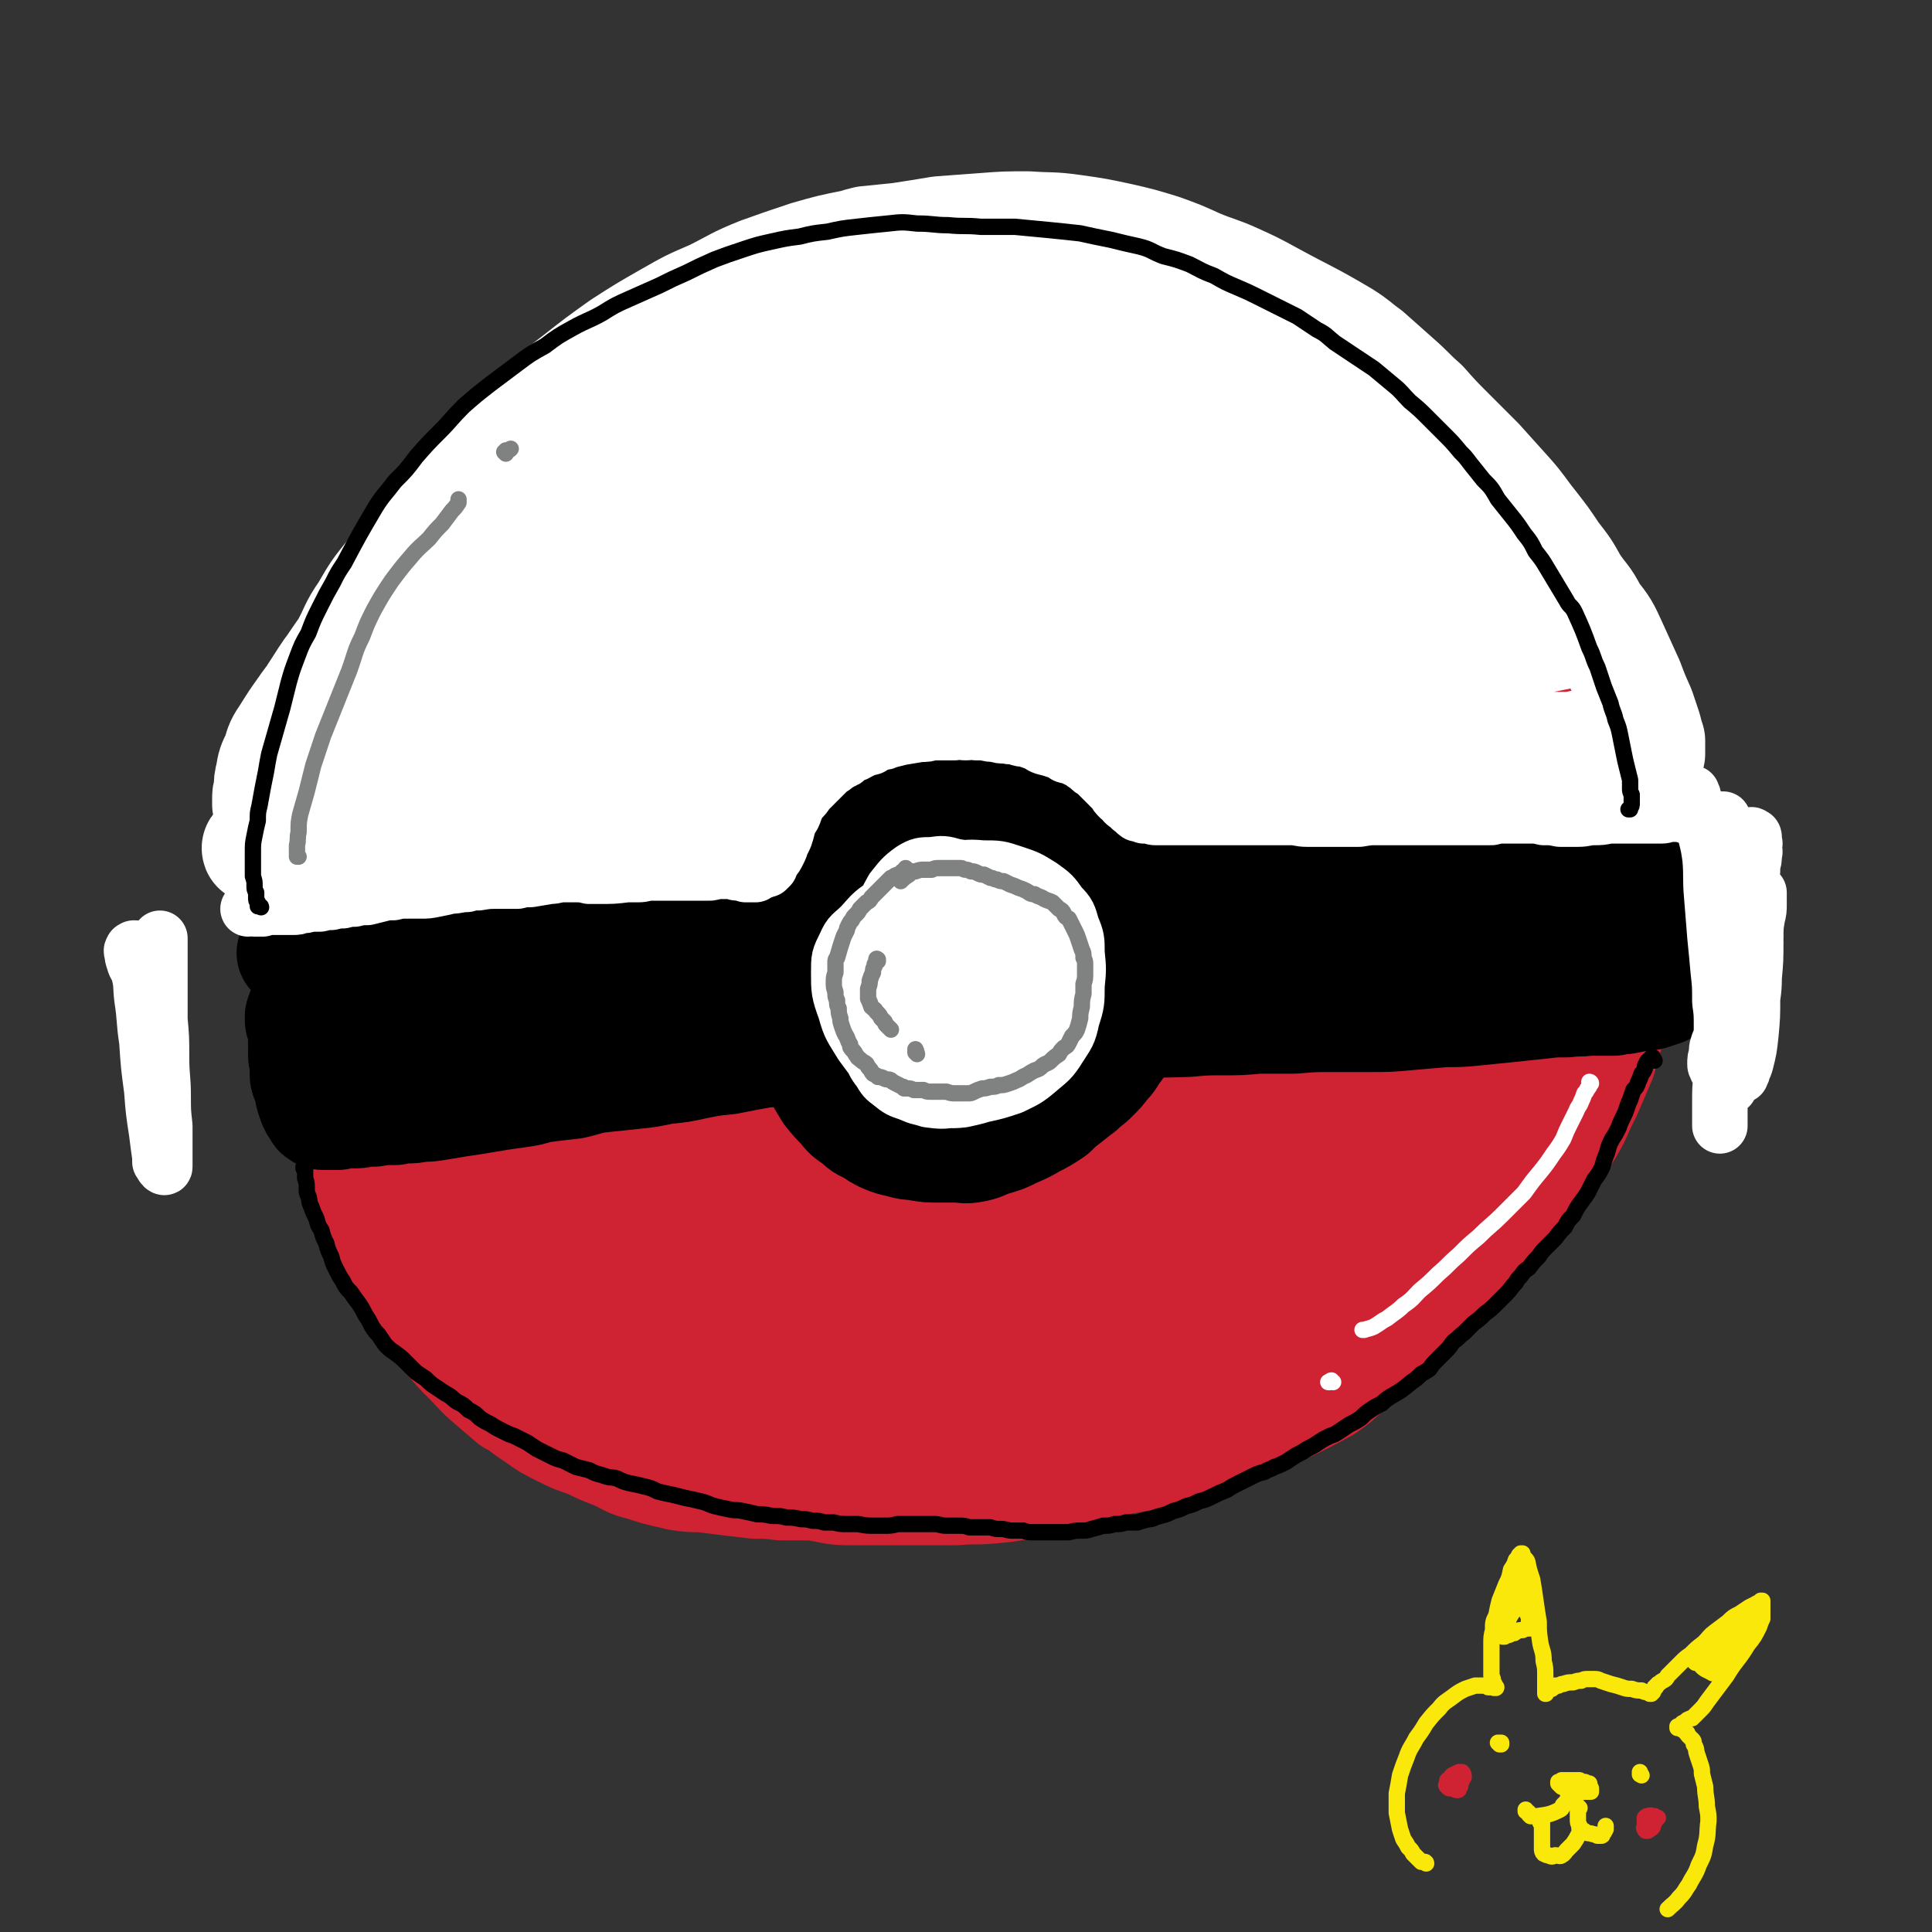 <svg viewBox='0 0 1184 1184' version='1.1' xmlns='http://www.w3.org/2000/svg' xmlns:xlink='http://www.w3.org/1999/xlink'><rect x="0" y="0" width="1184" height="1184" fill="#333333" stroke="none"/><g fill='none' stroke='#CF2233' stroke-width='68' stroke-linecap='round' stroke-linejoin='round'><path d='M584,210c0,0 0,-1 -1,-1 0,0 0,0 0,0 -1,-1 -1,-1 -2,-1 0,-1 0,-1 -1,-1 -1,0 -1,0 -2,0 -1,-1 -1,-1 -2,-1 -2,-1 -2,-1 -4,-1 -4,0 -4,-1 -7,-1 -4,0 -4,0 -9,1 -4,0 -4,0 -9,1 -5,0 -5,0 -11,0 -6,0 -6,0 -12,1 -7,1 -7,1 -13,2 -7,2 -7,2 -14,3 -7,2 -7,2 -14,4 -7,2 -7,2 -14,3 -7,2 -7,2 -14,4 -7,2 -7,2 -14,5 -7,2 -7,2 -14,4 -8,3 -8,3 -16,6 -8,3 -8,3 -16,7 -7,3 -7,3 -14,7 -8,4 -8,4 -15,8 -8,5 -8,4 -15,9 -7,5 -7,5 -14,11 -7,5 -7,4 -14,9 -6,5 -6,5 -12,9 -6,5 -7,5 -13,10 -6,5 -6,5 -11,10 -6,6 -5,6 -11,13 -5,6 -5,6 -10,12 -5,6 -5,6 -10,12 -5,6 -5,6 -9,12 -5,7 -5,7 -9,14 -5,8 -5,8 -9,16 -4,9 -4,9 -7,18 -3,8 -3,8 -6,16 -2,8 -2,8 -4,15 -1,2 -1,2 -1,4 -2,7 -2,7 -3,13 -2,9 -2,9 -3,18 -1,9 -1,9 -2,19 -2,9 -2,9 -2,18 -1,9 -1,9 -1,18 0,9 -1,9 0,18 0,9 0,9 1,19 1,9 1,9 2,18 0,10 1,10 2,20 0,10 0,10 1,19 1,9 0,9 1,18 1,9 1,9 2,18 2,8 2,8 4,17 1,6 1,7 3,13 2,9 2,9 5,18 3,8 3,8 6,17 6,15 6,15 12,31 3,7 3,7 7,14 4,8 4,8 8,15 5,8 5,8 10,15 5,7 5,7 11,14 6,7 6,7 12,13 7,7 6,7 13,13 7,6 7,6 14,12 2,1 2,1 4,2 5,4 5,4 11,8 7,5 7,5 15,9 8,4 8,4 17,7 8,4 8,4 16,7 9,4 8,5 17,7 9,3 9,3 18,5 2,0 2,0 4,1 7,1 7,1 14,1 8,1 8,1 16,2 8,1 9,1 17,2 8,0 8,0 16,1 7,0 7,0 15,0 8,0 8,0 16,0 10,-1 10,-2 19,-3 10,-1 10,-1 19,-2 10,-1 10,-1 20,-2 9,-2 9,-1 19,-4 9,-2 9,-2 18,-5 9,-3 9,-3 18,-6 10,-3 10,-3 20,-5 10,-2 10,-2 20,-4 9,-2 9,-1 19,-4 8,-2 8,-2 16,-6 7,-3 7,-4 13,-8 7,-3 7,-4 14,-7 7,-4 7,-3 14,-6 7,-3 7,-3 14,-6 6,-3 6,-3 13,-7 6,-3 6,-3 12,-7 5,-3 5,-3 11,-6 5,-3 5,-3 10,-6 5,-4 5,-3 10,-7 4,-4 4,-4 9,-8 4,-4 4,-4 9,-8 4,-4 4,-4 8,-7 4,-4 4,-3 8,-7 4,-4 4,-4 8,-9 4,-5 5,-5 8,-11 4,-7 4,-7 7,-14 4,-7 4,-7 8,-14 4,-7 4,-7 8,-14 4,-8 4,-8 7,-15 4,-8 4,-8 8,-15 5,-14 6,-14 11,-28 4,-10 3,-10 6,-19 2,-5 2,-5 3,-10 2,-4 2,-4 3,-9 6,-21 7,-21 12,-42 2,-11 2,-11 3,-22 1,-11 1,-11 1,-21 1,-13 1,-14 1,-27 0,-12 0,-12 -1,-23 -1,-13 -1,-13 -2,-26 -2,-9 -2,-9 -4,-18 -1,-4 -1,-4 -2,-7 -3,-12 -3,-12 -7,-24 -4,-13 -4,-13 -8,-26 -5,-13 -5,-13 -11,-25 -4,-11 -4,-11 -10,-22 -5,-9 -4,-10 -10,-19 -6,-8 -6,-8 -12,-16 -3,-3 -3,-3 -6,-6 -2,-3 -2,-3 -5,-6 -6,-5 -6,-5 -12,-9 -6,-6 -6,-6 -13,-10 -8,-6 -8,-5 -15,-11 -9,-5 -9,-5 -17,-10 -9,-6 -9,-6 -18,-12 -9,-5 -9,-6 -19,-10 -9,-5 -9,-6 -19,-10 -10,-4 -10,-3 -21,-7 -10,-4 -10,-4 -21,-8 -6,-2 -5,-2 -11,-4 -6,-2 -6,-2 -12,-4 -8,-3 -8,-3 -16,-5 -12,-2 -12,-2 -24,-4 -8,-1 -8,0 -16,-1 -2,0 -2,0 -4,0 -5,0 -5,0 -10,-1 -6,0 -6,0 -12,-1 -5,-1 -5,-1 -10,-1 -5,-1 -5,-1 -11,-2 -5,0 -5,0 -10,-1 -4,0 -4,0 -9,0 -3,0 -3,0 -6,1 -2,1 -2,0 -4,1 -1,1 -1,1 -2,2 -1,1 -1,1 -1,1 0,0 0,0 -1,1 0,0 0,0 0,0 0,0 0,0 0,0 0,0 0,0 1,0 1,1 1,1 2,1 1,1 1,1 3,1 2,1 2,1 4,1 2,0 2,0 5,0 3,0 3,0 6,0 5,0 5,0 10,-1 9,-1 9,-1 17,-2 7,-2 7,-2 15,-3 14,-3 14,-4 29,-6 7,-1 7,-1 15,-2 18,0 18,-1 37,0 9,0 9,1 18,2 16,3 16,3 33,7 8,2 8,3 16,6 8,3 8,3 16,6 9,4 9,3 17,7 8,5 8,5 16,9 7,5 6,5 13,10 6,4 6,4 12,9 7,4 7,4 13,9 6,4 6,5 12,10 6,5 6,5 12,10 5,5 5,5 11,11 5,6 5,6 11,12 5,6 5,6 10,12 2,1 2,1 3,3 4,5 4,5 9,10 5,6 5,6 10,13 5,7 5,7 10,14 5,7 5,7 9,14 5,8 5,8 10,15 1,2 1,2 2,3 3,6 3,6 7,12 4,9 5,9 9,19 4,9 3,9 7,19 3,8 2,9 5,17 3,10 3,10 6,20 3,11 2,11 5,21 0,2 0,2 1,4 1,7 2,7 3,14 1,8 1,8 1,17 1,8 1,8 1,16 0,7 0,7 0,15 0,7 0,7 0,14 0,8 0,8 -1,15 0,8 -1,8 -2,16 -1,9 -1,9 -2,18 -1,8 -1,8 -3,16 -2,8 -2,8 -4,15 -2,7 -2,7 -4,14 -3,7 -3,7 -6,14 -3,7 -3,7 -7,15 -3,7 -3,7 -7,14 -4,6 -4,6 -9,12 -4,7 -4,7 -9,13 -1,2 -1,2 -3,3 -3,5 -3,5 -7,10 -6,8 -6,8 -12,15 -4,5 -4,5 -8,10 -6,7 -6,7 -12,14 -8,8 -8,8 -15,16 -5,5 -5,5 -9,10 -6,6 -6,6 -12,12 -8,7 -8,7 -16,14 -5,4 -5,4 -11,8 -6,5 -6,5 -13,10 -6,6 -6,6 -13,11 -22,12 -22,11 -45,22 -4,2 -4,2 -8,3 -4,2 -4,2 -8,3 -9,3 -9,3 -18,6 -9,2 -9,2 -19,5 -10,2 -10,2 -20,4 -11,2 -11,2 -22,5 -11,2 -11,2 -22,5 -11,3 -11,3 -22,6 -10,2 -10,2 -21,3 -11,1 -11,0 -21,1 -3,0 -3,0 -5,0 -8,0 -8,0 -16,0 -11,0 -11,0 -21,0 -10,0 -10,0 -19,0 -11,0 -11,0 -21,-2 -10,-2 -10,-2 -20,-5 -10,-4 -10,-4 -19,-8 -9,-3 -9,-3 -18,-7 -9,-3 -9,-3 -18,-7 -9,-3 -9,-3 -18,-7 -8,-4 -9,-4 -16,-10 -10,-6 -9,-7 -18,-15 -7,-6 -6,-6 -13,-12 -2,-2 -2,-2 -4,-4 -8,-7 -8,-7 -15,-14 -8,-7 -8,-7 -14,-14 -6,-5 -6,-5 -11,-11 -5,-6 -5,-6 -10,-12 -5,-7 -5,-7 -9,-14 -5,-9 -4,-9 -9,-19 -4,-9 -4,-9 -8,-18 -1,-2 -1,-2 -2,-5 -2,-6 -2,-6 -4,-12 -3,-8 -4,-8 -6,-15 -4,-10 -4,-10 -6,-19 -3,-10 -3,-11 -5,-21 -3,-10 -3,-10 -5,-19 -2,-9 -2,-9 -3,-18 -2,-9 -2,-9 -3,-18 -1,-10 -1,-10 -1,-19 -1,-9 -1,-9 -1,-19 -1,-9 -1,-9 -1,-19 1,-9 0,-9 1,-18 0,-8 0,-8 0,-17 1,-8 1,-8 3,-17 3,-10 2,-10 6,-20 3,-11 4,-11 8,-22 2,-6 2,-6 5,-11 2,-5 2,-5 5,-10 5,-9 5,-9 10,-18 6,-9 6,-9 13,-17 7,-9 7,-9 14,-18 7,-9 7,-10 15,-18 8,-8 8,-8 17,-16 2,-2 2,-2 5,-4 4,-3 4,-3 9,-7 21,-13 21,-13 41,-26 10,-7 11,-6 21,-13 10,-6 9,-6 19,-12 10,-6 10,-6 21,-10 11,-5 11,-4 22,-8 11,-4 11,-4 23,-7 12,-4 12,-4 24,-7 11,-3 11,-4 21,-6 11,-3 11,-3 22,-5 9,-2 9,-2 17,-3 3,-1 3,-1 6,-1 11,-1 11,-1 22,-2 13,0 13,1 26,1 11,1 11,2 23,3 10,1 10,2 20,3 5,1 5,1 10,2 5,1 5,1 9,2 10,3 10,3 20,6 11,5 11,5 21,10 10,4 10,4 20,10 9,5 9,5 18,10 8,6 8,6 16,13 7,6 7,6 13,13 6,7 6,7 12,14 8,10 8,10 14,19 8,11 8,11 14,22 7,11 6,11 12,22 5,11 5,11 10,22 4,10 4,9 8,19 4,10 4,10 8,20 1,2 1,2 1,5 2,7 2,7 3,14 1,10 1,11 1,21 0,12 0,12 -2,25 -2,12 -2,12 -5,24 -3,12 -4,12 -7,23 -4,12 -4,12 -8,24 -2,6 -2,6 -4,12 -2,6 -2,6 -5,12 -5,13 -4,13 -10,25 -6,13 -6,13 -12,25 -5,10 -5,10 -11,20 -1,3 -1,3 -3,6 -8,11 -8,12 -16,23 -8,10 -8,9 -16,18 -8,9 -9,9 -17,16 -2,2 -2,2 -5,4 -7,5 -6,5 -14,9 -10,6 -10,6 -20,11 -10,5 -11,5 -21,10 -10,5 -10,6 -21,11 -11,6 -11,6 -21,11 -11,6 -11,6 -22,11 -13,5 -13,5 -26,8 -14,4 -14,4 -27,7 -14,3 -14,3 -27,5 -14,2 -14,2 -27,3 -6,1 -6,1 -12,1 -5,0 -5,0 -11,0 -19,-1 -19,-1 -37,-3 -11,-1 -11,-2 -21,-4 -11,-3 -11,-3 -21,-6 -10,-4 -10,-4 -20,-8 -10,-3 -10,-3 -20,-8 -9,-4 -10,-4 -18,-9 -9,-6 -9,-6 -18,-12 -8,-7 -8,-7 -16,-13 -2,-2 -2,-2 -4,-4 -6,-6 -6,-6 -12,-13 -7,-8 -7,-8 -13,-18 -6,-9 -5,-10 -10,-20 -5,-12 -5,-12 -9,-24 -4,-12 -3,-12 -6,-24 -3,-10 -3,-10 -6,-21 -2,-10 -2,-10 -3,-21 -1,-10 -1,-10 -1,-21 0,-12 -1,-12 1,-24 2,-14 2,-14 5,-28 4,-14 4,-14 8,-28 4,-12 5,-12 9,-24 5,-12 4,-12 9,-23 5,-12 5,-12 10,-23 2,-2 2,-2 3,-5 5,-9 4,-9 10,-18 8,-13 7,-14 16,-26 9,-12 8,-13 18,-23 9,-9 9,-9 20,-16 11,-7 12,-5 24,-11 12,-5 12,-5 24,-10 13,-5 13,-5 26,-10 13,-5 12,-6 25,-10 14,-5 14,-5 28,-9 14,-4 14,-4 28,-8 15,-3 15,-4 31,-6 15,-2 16,-2 31,-2 15,-1 15,-1 29,1 13,1 13,2 26,5 14,3 14,3 27,6 14,4 15,4 29,7 15,4 15,3 30,9 15,6 15,6 29,15 12,7 12,8 24,17 9,8 9,8 18,17 8,8 8,8 15,16 5,5 5,5 9,11 7,9 7,9 12,19 5,10 4,10 7,20 3,12 3,12 6,24 2,11 2,11 3,21 0,9 1,9 0,18 -1,9 -1,9 -3,18 -1,10 -1,10 -3,21 -2,13 -2,13 -4,26 -3,14 -2,15 -6,28 -4,12 -3,13 -11,23 -15,17 -16,17 -35,31 -12,10 -14,8 -27,16 -10,7 -10,7 -21,14 -3,2 -3,2 -6,4 -12,8 -12,9 -25,17 -11,7 -11,8 -23,15 -12,7 -12,7 -24,13 -13,7 -13,7 -27,13 -7,3 -7,3 -14,7 -8,3 -8,3 -15,7 -16,7 -16,7 -32,15 -14,7 -13,8 -28,14 -15,6 -15,6 -30,11 -12,3 -12,4 -25,5 -13,2 -13,2 -25,1 -14,-1 -14,-1 -27,-5 -16,-4 -16,-4 -31,-11 -16,-8 -15,-9 -30,-19 -14,-9 -13,-10 -26,-20 -10,-8 -11,-8 -20,-17 -9,-9 -9,-9 -16,-19 -7,-13 -6,-13 -11,-27 -5,-15 -4,-15 -7,-31 -3,-16 -3,-16 -5,-32 -2,-16 -2,-16 -3,-32 0,-17 -1,-17 0,-34 1,-16 1,-16 4,-32 3,-14 3,-14 9,-28 7,-14 7,-14 16,-27 10,-15 11,-14 22,-27 12,-13 12,-13 24,-24 12,-12 13,-11 25,-22 11,-10 11,-10 22,-19 11,-9 11,-9 23,-16 10,-7 10,-7 22,-12 11,-5 11,-5 23,-8 11,-2 11,-1 22,-4 8,-1 8,-1 15,-3 3,-1 4,-1 7,-1 0,0 1,0 0,0 -1,3 -2,3 -3,5 -5,6 -5,6 -10,13 -7,9 -7,9 -15,19 -11,13 -11,13 -23,25 -13,14 -13,14 -26,26 -15,14 -16,14 -31,28 -15,14 -15,14 -30,30 -11,11 -12,10 -21,23 -16,21 -16,21 -30,43 -10,18 -9,18 -17,37 -8,18 -7,18 -13,36 -5,15 -5,15 -9,29 -3,9 -3,9 -5,17 -2,10 -3,10 -4,20 -1,10 -4,11 -1,20 8,20 10,33 23,39 7,4 12,-8 18,-19 6,-11 4,-13 8,-26 4,-14 4,-14 7,-29 4,-16 4,-16 8,-32 5,-19 4,-20 10,-39 6,-20 6,-20 14,-39 7,-19 8,-19 16,-37 8,-17 8,-17 17,-33 9,-17 8,-17 19,-33 10,-16 10,-16 22,-31 12,-16 12,-16 24,-31 14,-16 14,-16 28,-30 13,-12 13,-13 26,-23 11,-8 12,-8 24,-14 10,-5 10,-6 21,-9 9,-3 10,-3 19,-3 7,-1 8,-1 15,1 4,2 5,2 7,6 2,4 2,5 1,11 -2,8 -2,9 -6,17 -6,13 -7,12 -15,24 -9,15 -9,15 -20,29 -12,16 -12,16 -24,32 -14,18 -14,18 -29,35 -15,17 -15,17 -30,34 -15,17 -16,16 -30,34 -15,19 -15,19 -29,38 -14,21 -13,21 -26,43 -11,20 -11,20 -22,40 -9,17 -9,17 -17,34 -6,14 -6,14 -12,29 -4,11 -4,12 -7,23 -2,7 -3,8 -4,15 0,4 -1,4 1,8 1,3 2,3 5,4 4,2 5,2 9,1 7,-1 7,-1 13,-5 9,-7 9,-7 17,-16 10,-12 9,-13 17,-26 10,-17 10,-17 19,-34 11,-21 11,-21 22,-41 10,-21 10,-21 21,-42 11,-22 12,-22 23,-44 11,-23 11,-23 21,-46 10,-21 10,-22 20,-42 9,-19 9,-18 19,-36 9,-16 8,-16 18,-32 10,-15 10,-15 20,-29 8,-11 8,-10 16,-20 13,-15 13,-15 25,-30 5,-6 7,-7 10,-12 1,-1 -1,-3 -2,-2 -9,7 -9,8 -17,16 -13,12 -13,13 -26,26 -16,16 -16,16 -31,32 -18,18 -18,18 -36,37 -20,21 -20,21 -39,42 -21,23 -21,23 -41,46 -18,21 -18,21 -36,42 -17,19 -17,19 -32,39 -13,16 -13,16 -24,33 -8,12 -8,12 -15,25 -4,7 -4,7 -6,15 -1,4 -2,6 0,8 1,2 4,1 6,-1 5,-4 6,-5 10,-11 9,-15 8,-16 18,-31 15,-25 15,-25 31,-49 20,-30 20,-31 42,-60 23,-30 23,-30 48,-59 22,-27 22,-27 46,-52 19,-20 19,-20 41,-39 17,-15 18,-15 36,-28 15,-10 15,-11 31,-19 12,-5 12,-5 25,-7 7,-2 8,-3 15,0 4,1 6,2 7,7 2,8 1,9 -1,17 -4,14 -5,14 -12,27 -11,19 -11,19 -23,36 -14,20 -15,20 -30,39 -16,22 -16,21 -33,42 -18,23 -18,23 -35,46 -18,24 -19,23 -35,48 -18,26 -18,26 -33,52 -16,26 -15,27 -29,53 -12,21 -12,21 -24,43 -8,14 -9,13 -17,27 -5,9 -5,9 -10,18 -1,2 -2,4 -2,5 0,1 1,0 2,-1 5,-4 6,-4 10,-9 9,-10 10,-10 18,-22 13,-18 13,-18 25,-37 15,-25 15,-25 30,-51 16,-26 16,-27 32,-53 12,-20 13,-19 24,-39 15,-25 15,-26 29,-51 17,-29 17,-29 34,-57 12,-21 12,-21 24,-41 11,-17 11,-17 23,-33 10,-13 10,-13 20,-25 9,-10 9,-10 18,-18 5,-5 5,-10 11,-9 7,1 13,4 15,12 1,12 -4,14 -9,26 -7,17 -7,17 -15,34 -10,19 -11,19 -22,37 -13,23 -14,23 -28,45 -17,26 -17,26 -34,51 -18,27 -19,27 -37,54 -18,28 -18,28 -35,56 -16,26 -16,26 -31,52 -13,23 -13,23 -26,47 -9,17 -9,17 -18,34 -4,8 -5,8 -8,17 -1,2 -2,4 -1,5 1,2 4,1 6,-1 7,-4 8,-4 13,-10 11,-11 10,-11 19,-23 13,-16 12,-17 24,-33 15,-22 15,-22 30,-44 17,-25 17,-25 35,-49 18,-24 18,-24 37,-49 18,-24 18,-24 36,-48 17,-22 17,-22 34,-44 14,-18 14,-18 28,-36 11,-14 11,-14 22,-28 9,-11 9,-11 17,-23 8,-10 8,-10 16,-20 5,-8 5,-8 11,-17 5,-6 4,-6 9,-11 2,-3 3,-3 5,-4 1,0 1,1 1,1 0,2 0,2 0,4 -3,9 -4,9 -7,18 -6,15 -6,15 -12,30 -7,17 -7,17 -15,34 -9,20 -9,20 -19,40 -11,23 -11,23 -23,45 -14,26 -14,26 -29,50 -16,25 -16,25 -33,49 -17,22 -17,22 -35,43 -15,19 -16,18 -32,37 -14,17 -15,16 -28,33 -13,17 -13,17 -25,34 -11,15 -10,16 -21,31 -7,10 -7,10 -15,19 -1,2 -1,2 -3,4 -4,5 -4,5 -8,9 -2,2 -3,2 -4,4 0,0 0,0 0,-1 7,-4 8,-3 14,-8 10,-9 10,-9 19,-18 15,-14 15,-14 29,-27 4,-4 4,-4 8,-8 12,-12 12,-12 25,-25 14,-13 15,-12 28,-26 37,-39 38,-38 73,-78 18,-20 17,-20 33,-42 15,-18 15,-18 28,-38 30,-52 30,-52 58,-105 4,-7 4,-7 6,-14 2,-6 3,-6 4,-12 2,-8 2,-8 3,-16 0,-3 0,-4 -1,-6 -1,-1 -1,-1 -2,-1 -1,1 -1,2 -1,3 1,5 1,5 2,10 2,10 3,10 5,19 2,12 3,12 4,24 1,14 1,14 -1,29 -1,16 -2,16 -6,32 -4,16 -5,16 -10,31 -3,8 -3,8 -6,15 -3,7 -3,7 -6,15 -7,17 -7,17 -15,33 -9,19 -9,19 -20,37 -9,17 -10,17 -20,33 -9,14 -10,14 -19,27 -2,3 -2,3 -4,6 -6,7 -6,7 -12,14 -8,9 -8,9 -16,18 -9,10 -8,11 -18,19 -11,9 -12,8 -24,15 -3,2 -3,2 -6,3 -10,4 -10,5 -21,8 -14,3 -14,3 -28,6 -14,2 -14,1 -27,2 -13,1 -13,1 -26,2 -12,1 -12,2 -23,3 -10,1 -10,1 -20,1 -8,1 -8,1 -17,1 -7,0 -7,0 -14,-1 -7,-1 -7,-1 -13,-2 -6,-2 -6,-2 -12,-4 -5,-1 -5,-2 -10,-3 -4,-1 -4,-1 -9,-2 -3,-1 -3,-1 -6,-1 -3,0 -3,0 -6,0 -2,0 -2,-1 -4,0 -2,1 -2,1 -3,2 -1,2 -1,2 -1,4 0,2 0,2 1,5 1,4 1,4 3,7 2,4 2,4 5,7 1,1 1,1 2,1 3,2 3,3 6,4 6,3 6,4 11,6 8,2 8,2 15,4 9,1 9,1 17,1 10,1 10,1 19,1 11,0 11,0 22,0 11,0 11,-1 23,-1 3,-1 3,-1 6,-1 10,-1 10,-1 19,-3 10,-1 10,-1 19,-3 13,-2 13,-2 26,-5 13,-2 13,-2 26,-5 14,-4 14,-4 27,-8 15,-5 15,-5 29,-11 15,-6 15,-6 30,-14 14,-6 14,-6 27,-15 14,-8 14,-8 26,-19 13,-12 13,-13 25,-27 2,-3 2,-3 5,-7 8,-10 8,-10 16,-20 8,-12 8,-12 15,-24 5,-8 5,-8 9,-17 3,-7 3,-8 5,-15 1,-5 1,-5 2,-10 1,-3 1,-3 1,-6 0,-1 0,-1 0,-2 0,0 0,0 0,0 -1,1 -1,1 -1,3 0,3 0,3 -1,7 0,6 0,7 -1,13 -1,10 0,10 -1,19 -1,10 -2,10 -3,19 0,3 0,3 -1,5 -1,9 -1,9 -3,17 -3,11 -3,11 -7,21 -4,10 -4,10 -9,20 -4,8 -5,8 -10,15 -6,6 -6,6 -13,12 -7,6 -7,6 -14,10 -8,4 -8,4 -17,7 -8,3 -8,3 -17,4 -11,2 -11,2 -21,2 -11,0 -11,0 -22,-2 -10,-1 -10,-2 -20,-4 -9,-2 -9,-2 -18,-5 -8,-2 -8,-2 -16,-5 -2,0 -2,-1 -3,-2 '/></g>
<g fill='none' stroke='#000000' stroke-width='68' stroke-linecap='round' stroke-linejoin='round'><path d='M187,589c0,-1 0,-1 -1,-1 0,-1 1,0 1,-1 0,0 0,0 1,0 0,0 0,0 0,-1 1,0 1,0 1,0 0,0 0,0 0,0 0,1 -1,0 -1,0 0,0 1,0 1,0 0,0 0,0 0,0 0,0 0,0 0,0 0,0 0,0 -1,0 0,0 0,0 -1,0 0,0 0,0 -1,0 0,0 0,0 -1,0 0,0 0,0 -1,0 0,0 0,-1 -1,-1 -2,0 -2,0 -4,-1 0,0 0,0 0,0 0,0 0,0 0,0 0,0 0,0 1,0 1,0 1,0 3,0 1,0 1,1 2,1 2,0 2,0 4,0 3,0 3,0 6,0 5,0 5,0 9,-1 5,0 5,0 11,0 5,-1 5,-1 10,-1 6,-1 6,-1 12,-1 7,-1 7,-1 14,-2 7,-1 7,-1 14,-1 8,-1 8,-1 15,-2 8,-1 8,-1 16,-1 9,-1 9,-1 17,-2 9,0 9,0 18,-1 10,-1 10,-1 20,-2 11,-1 11,-1 22,-2 12,-1 12,-1 24,-2 11,-1 11,-1 23,-1 12,-1 12,-2 25,-2 11,-1 11,-1 23,-1 12,-1 12,-1 23,-1 10,0 10,0 20,-1 11,0 11,0 22,0 12,-1 12,-1 24,-2 13,0 13,0 26,-2 14,-1 14,-1 27,-3 13,-1 13,-1 26,-3 12,-1 12,-1 25,-2 13,-2 13,-2 26,-3 6,0 6,0 12,-1 7,0 7,0 13,0 13,-1 13,-1 25,-2 13,-1 13,-1 26,-1 13,-1 13,-1 26,-1 12,-1 12,-1 25,-1 11,-1 11,-1 22,-1 11,-1 11,0 21,-1 10,-1 10,-1 20,-1 9,-1 9,-1 18,-1 8,-1 8,-1 17,-1 7,0 7,0 15,0 7,1 7,1 14,1 6,0 6,0 13,0 5,1 5,1 10,1 4,0 4,0 8,0 3,1 3,0 7,1 2,0 2,0 5,0 2,0 2,0 4,1 1,0 1,0 2,0 0,0 0,0 1,0 2,0 2,1 4,1 1,0 1,0 3,1 3,0 3,0 5,0 2,0 2,0 3,0 1,0 1,0 2,0 1,0 1,0 2,0 2,0 2,0 4,1 1,0 1,0 2,1 2,1 2,1 3,2 0,1 0,2 0,3 0,1 0,1 0,3 0,1 0,1 0,2 0,2 0,2 0,4 0,2 0,2 0,3 0,3 0,3 0,5 0,2 0,2 0,4 1,5 2,5 3,9 0,2 0,2 0,4 0,2 0,2 0,4 0,2 0,2 0,3 1,2 0,2 1,4 0,1 0,1 0,3 0,1 0,1 0,3 1,1 1,1 1,2 0,1 0,1 0,1 0,1 0,1 0,1 0,0 0,0 0,1 0,0 0,0 -1,0 0,0 0,0 0,0 -1,1 -1,1 -2,1 -1,1 -1,1 -2,2 -3,1 -3,1 -6,2 -3,1 -3,1 -7,1 -5,1 -5,1 -10,2 -4,0 -4,0 -7,1 -8,0 -8,0 -16,0 -6,1 -6,0 -13,1 -8,0 -8,0 -16,1 -10,1 -10,1 -19,2 -10,1 -10,1 -20,2 -10,1 -10,1 -20,1 -11,1 -11,1 -23,2 -11,1 -11,1 -23,1 -3,0 -3,0 -5,0 -9,0 -9,0 -18,0 -11,0 -11,0 -23,1 -11,0 -11,0 -22,0 -11,1 -11,1 -21,1 -11,0 -11,0 -22,1 -31,1 -31,0 -61,1 -12,1 -12,1 -23,2 -11,0 -11,0 -22,1 -11,1 -11,1 -22,2 -12,0 -12,0 -23,1 -11,1 -11,1 -21,2 -11,1 -11,1 -22,2 -11,1 -11,1 -22,2 -11,2 -11,2 -22,3 -12,2 -12,2 -23,3 -11,2 -11,2 -21,4 -10,1 -10,1 -20,3 -9,2 -9,2 -19,3 -10,2 -9,2 -19,3 -9,1 -9,1 -19,2 -9,1 -9,2 -18,4 -9,1 -9,1 -17,2 -7,1 -7,2 -14,3 -7,1 -7,1 -14,2 -6,1 -6,1 -12,2 -6,1 -6,1 -13,2 -6,1 -6,1 -12,2 -6,1 -6,1 -11,1 -5,1 -5,1 -9,1 -4,0 -4,0 -7,1 -7,0 -7,0 -13,1 -3,0 -3,0 -6,0 -3,1 -3,1 -6,1 -2,0 -2,0 -5,0 -3,0 -3,0 -5,1 -2,0 -2,0 -5,0 -2,0 -2,0 -4,0 -1,0 -1,0 -2,-1 -1,0 -1,-1 -1,-2 -1,-1 -1,-1 -2,-2 0,-1 0,-1 -1,-2 0,-2 0,-2 -1,-3 -1,-3 -1,-3 -1,-5 -1,-3 -1,-3 -2,-6 -1,-2 -1,-2 -1,-5 0,-3 0,-3 0,-6 -1,-3 -1,-3 -1,-6 0,-3 0,-3 0,-6 0,-3 0,-3 0,-6 0,-1 0,-1 0,-3 -1,-1 -1,-1 -1,-2 0,-1 0,-1 0,-2 -1,0 -1,0 -1,-1 0,-1 0,-1 0,-2 0,-1 1,-1 1,-2 0,0 0,0 0,-1 1,0 1,0 1,0 0,0 0,0 0,0 1,0 1,0 2,0 2,0 2,0 4,0 3,0 3,0 6,0 4,-1 4,-1 8,-1 11,-2 11,-2 22,-4 8,-1 8,-1 17,-2 9,-1 9,-1 19,-1 9,-1 9,-1 19,-1 10,0 10,0 21,1 10,0 10,0 21,0 11,0 11,1 22,1 13,0 13,1 26,1 15,0 15,0 29,0 17,-1 17,-1 33,-2 16,-1 16,-1 32,-3 15,-1 15,-1 30,-2 15,-1 15,-1 30,-2 14,-2 14,-2 29,-3 4,-1 4,-1 8,-1 12,-1 12,-1 23,-3 18,-2 18,-2 35,-4 17,-2 17,-2 35,-3 4,-1 4,-1 9,-1 12,-2 12,-2 25,-3 16,-1 16,-1 33,-2 14,-1 14,-1 28,-2 4,0 4,0 7,0 10,0 10,0 20,0 12,0 12,0 24,1 12,0 11,0 23,1 11,1 11,2 22,2 10,1 10,1 20,2 8,0 8,0 17,1 9,0 9,0 17,0 9,-1 9,-1 17,-1 9,-1 9,-1 17,-1 8,-1 8,-1 16,-1 2,-1 2,-1 4,-1 6,0 6,0 12,0 7,-1 7,-1 15,-1 6,0 6,0 12,0 7,0 7,0 13,0 5,0 5,0 10,0 4,0 4,0 8,0 4,-1 4,-1 7,-1 3,0 3,0 5,0 3,0 3,0 6,0 3,0 3,0 6,0 3,0 3,0 6,0 1,0 1,0 3,0 0,-1 0,-1 0,-2 '/><path d='M859,566c0,0 0,0 -1,-1 0,0 0,0 0,0 -3,-1 -3,-1 -5,-2 -4,-2 -4,-1 -8,-3 -3,-2 -3,-2 -6,-4 '/><path d='M645,517c0,0 -1,-1 -1,-1 0,0 1,0 1,1 0,0 0,-1 0,-1 0,0 0,0 0,0 0,0 -1,0 -1,-1 0,0 0,0 0,-1 -1,-1 -1,-1 -2,-2 -1,-2 -1,-2 -2,-3 -2,-1 -2,-1 -4,-3 -2,-1 -2,-1 -4,-2 -3,-1 -3,-1 -5,-2 -3,-1 -4,-1 -7,-2 -3,-1 -3,-1 -7,-2 -4,-1 -4,-1 -9,-1 -4,-1 -4,-1 -8,-1 -4,0 -4,0 -8,0 -5,0 -5,0 -9,0 -4,1 -4,0 -8,1 -13,4 -13,4 -25,9 -6,3 -5,4 -10,7 -4,3 -4,3 -8,6 -3,2 -3,2 -6,5 -3,3 -3,3 -6,7 -3,4 -5,3 -6,8 -9,50 -9,50 -15,100 0,6 1,6 3,11 2,5 2,5 4,9 3,5 3,5 6,10 4,5 4,5 8,9 4,5 4,5 9,8 4,4 4,4 9,6 4,3 4,3 8,5 5,2 5,2 10,3 6,2 6,1 11,2 6,1 6,1 12,1 5,0 5,0 10,0 6,0 6,1 11,0 6,-1 6,-2 12,-4 7,-2 7,-2 13,-5 7,-3 7,-3 12,-6 6,-3 6,-3 12,-7 4,-4 4,-4 8,-7 5,-4 5,-4 9,-7 4,-4 4,-3 8,-7 4,-4 4,-4 7,-8 4,-4 3,-4 6,-8 3,-4 3,-4 5,-9 3,-3 3,-3 5,-8 2,-4 2,-4 4,-9 1,-4 1,-4 2,-9 1,-8 1,-8 2,-16 0,-5 1,-5 0,-11 0,-4 -1,-4 -2,-9 -2,-6 -2,-6 -4,-11 -2,-6 -2,-6 -4,-11 -2,-4 -2,-5 -4,-9 -2,-5 -2,-5 -4,-9 -3,-4 -3,-4 -6,-8 -4,-3 -4,-3 -7,-6 -4,-3 -4,-4 -7,-7 -3,-3 -3,-3 -7,-5 -3,-3 -3,-3 -7,-5 -3,-2 -4,-2 -8,-3 -4,0 -4,0 -8,-1 -9,-1 -9,0 -19,-1 -4,-1 -4,-1 -9,-1 -4,0 -4,-1 -9,0 -4,0 -4,0 -9,2 -5,1 -5,1 -9,3 -5,2 -5,2 -8,4 -5,3 -5,3 -8,5 -5,3 -5,3 -8,6 -4,3 -5,3 -8,7 -4,4 -4,4 -7,8 -3,5 -3,5 -6,10 -3,5 -3,5 -6,10 -2,5 -2,5 -4,10 -1,1 -1,1 -1,2 -2,4 -2,4 -3,7 -1,5 -1,5 -2,10 -1,7 -1,7 -1,13 1,8 1,8 1,15 1,7 1,7 3,15 1,6 1,6 4,12 2,7 2,7 5,13 4,6 4,6 8,11 4,5 4,5 9,9 4,5 4,5 10,8 5,4 5,4 11,7 6,2 6,2 12,3 7,1 7,2 15,1 8,0 8,-1 15,-3 8,-2 8,-3 15,-7 6,-4 5,-4 10,-9 5,-5 5,-5 9,-11 4,-6 4,-6 7,-13 3,-8 3,-8 4,-16 2,-9 1,-9 2,-18 0,-9 0,-9 0,-17 -1,-6 -1,-6 -2,-12 -2,-4 -2,-5 -4,-8 -3,-4 -4,-5 -8,-7 -5,-4 -6,-4 -12,-6 -7,-1 -7,-2 -14,-1 -7,1 -8,1 -14,5 -8,6 -8,7 -13,15 -5,8 -6,9 -8,19 -2,7 -3,9 0,15 2,5 5,4 10,8 2,1 2,0 3,1 '/></g>
<g fill='none' stroke='#FFFFFF' stroke-width='34' stroke-linecap='round' stroke-linejoin='round'><path d='M155,555c0,0 -1,-1 -1,-1 0,0 1,0 1,0 -1,2 -2,2 -3,3 0,0 1,0 1,-1 0,0 0,0 1,0 0,0 0,0 0,0 0,0 0,0 1,0 0,0 0,0 0,0 1,1 1,1 1,1 1,0 1,0 2,0 1,0 1,0 3,0 1,-1 1,-1 3,-1 2,0 2,0 4,0 3,0 3,0 5,0 3,0 3,0 6,0 3,0 3,0 5,-1 3,0 3,0 6,-1 3,0 3,0 6,0 4,-1 4,-1 7,-1 4,-1 4,-1 7,-1 4,-1 4,-1 7,-1 4,-1 4,-1 8,-1 4,-1 4,-1 8,-2 4,-1 4,-1 8,-1 4,-1 4,-1 8,-1 4,0 4,0 9,0 4,0 4,0 9,-1 5,-1 5,-1 9,-2 5,0 5,-1 10,-1 3,-1 3,-1 7,-1 6,-1 6,-1 13,-1 5,0 5,0 11,0 4,-1 4,-1 8,-1 6,-1 6,-1 12,-2 4,0 4,-1 8,-1 4,0 4,0 8,0 4,0 4,0 8,1 3,0 3,0 6,0 9,0 9,0 17,-1 4,0 4,0 7,0 4,0 4,-1 8,-1 4,0 4,0 7,0 4,0 4,0 7,0 4,0 4,0 7,0 3,0 3,0 5,0 3,0 3,0 5,0 2,0 2,0 4,0 2,0 2,0 4,-1 1,0 1,0 3,0 1,0 1,0 2,0 2,0 2,0 3,0 2,0 2,0 4,0 1,1 1,1 3,1 2,0 2,0 4,1 2,0 2,0 4,0 0,0 0,0 1,0 1,0 1,0 1,0 0,0 0,-1 0,-1 0,0 0,0 0,0 0,0 0,0 0,0 1,0 1,0 1,0 1,0 1,0 1,-1 0,0 0,0 0,0 1,0 1,0 1,0 0,0 0,0 0,0 0,0 0,0 1,0 0,0 0,0 0,-1 1,0 1,0 1,0 1,0 1,0 2,0 0,-1 0,0 1,-1 0,0 0,0 1,-1 0,0 0,0 0,-1 1,-1 1,-1 1,-2 1,-2 2,-2 3,-4 1,-2 1,-2 2,-4 1,-3 1,-3 3,-7 1,-3 1,-3 2,-7 1,-3 1,-3 3,-6 1,-2 1,-3 2,-5 1,-3 1,-3 3,-5 2,-2 2,-2 4,-5 3,-3 3,-3 5,-5 3,-3 3,-3 6,-6 2,-2 2,-2 5,-4 2,-2 2,-1 4,-3 3,-1 3,-1 5,-3 3,-2 3,-1 6,-3 4,-2 4,-2 8,-3 3,-2 3,-2 6,-3 2,0 2,0 4,-1 4,-1 4,-1 8,-2 6,-1 6,-1 12,-2 4,0 4,0 7,-1 7,0 7,0 14,0 3,-1 3,0 7,0 3,0 3,-1 6,0 3,0 3,0 5,0 4,1 4,1 7,1 3,1 3,1 7,1 3,1 3,0 6,1 3,1 3,1 6,1 2,1 2,1 5,2 3,1 3,2 6,3 4,1 4,1 7,2 3,1 3,1 6,3 3,1 3,0 6,2 2,1 2,1 4,2 2,2 3,2 4,3 2,2 2,2 4,3 2,2 2,2 4,4 2,2 2,2 4,4 2,2 2,2 4,4 1,2 1,2 3,4 2,1 2,1 3,3 1,1 1,1 3,2 0,0 0,0 1,1 0,1 1,1 1,1 1,0 1,1 1,1 1,0 1,0 1,1 0,0 0,0 1,0 0,1 0,1 1,1 0,0 0,0 1,0 0,0 0,0 0,0 1,0 1,0 1,0 1,0 1,1 1,1 1,0 1,0 2,0 1,0 1,0 2,0 2,1 2,1 3,1 2,0 2,0 4,0 3,0 3,0 5,0 4,0 4,0 7,0 4,0 4,0 9,0 4,0 4,0 8,0 5,0 5,0 10,0 4,0 4,0 9,0 5,0 5,0 10,0 5,0 5,0 11,0 5,0 5,0 10,0 5,0 5,1 10,1 5,0 5,0 10,0 5,0 5,0 11,0 5,0 5,0 11,0 6,-1 6,-1 11,-1 6,0 6,0 11,0 5,0 5,0 9,0 18,0 18,0 36,0 7,0 7,0 14,0 4,-1 4,-1 9,-1 1,0 1,0 3,0 5,0 5,0 11,0 5,0 5,0 9,1 5,0 5,0 10,1 6,0 6,0 11,0 5,0 5,-1 10,-1 4,0 4,0 9,-1 4,0 4,0 8,0 4,0 4,0 8,0 4,0 4,0 8,0 4,0 4,0 8,0 3,0 3,-1 6,-1 2,0 2,0 5,0 2,0 2,0 4,1 2,0 2,0 4,0 2,1 2,1 4,1 2,0 2,0 4,0 2,0 2,0 3,0 2,1 2,0 3,1 1,0 1,0 2,0 1,0 1,0 1,0 1,0 1,0 2,0 0,0 0,0 0,0 0,0 0,0 0,0 0,1 0,1 0,1 -1,0 -1,0 -2,0 -1,0 -1,0 -2,0 '/></g>
<g fill='none' stroke='#FFFFFF' stroke-width='68' stroke-linecap='round' stroke-linejoin='round'><path d='M160,521c-1,-1 -1,-1 -1,-1 -1,-1 -2,0 -1,0 0,0 1,0 2,-1 3,-1 3,-1 6,-3 4,-1 4,-1 8,-2 4,-1 4,-1 7,-1 4,-1 5,-1 9,0 4,0 4,0 9,0 6,0 6,0 12,0 6,0 6,-1 12,-1 7,-1 7,-1 13,-2 8,0 8,0 15,-1 9,0 9,0 17,-2 8,-1 8,-1 16,-2 2,-1 2,-1 4,-1 5,0 5,-1 11,-1 6,0 6,0 13,0 6,0 6,0 13,0 6,0 6,0 12,-1 8,-1 8,-1 15,-2 2,0 2,0 3,0 5,-1 5,-2 10,-2 6,-2 6,-1 12,-2 5,-1 5,-1 9,-1 19,1 19,2 38,3 3,0 2,-1 5,-1 2,0 2,0 3,0 2,0 2,0 3,0 1,0 1,0 3,0 1,0 1,0 2,0 1,-1 1,-1 1,-1 1,-1 0,-1 1,-1 0,-1 0,-1 1,-1 0,-1 0,-1 1,-1 1,-1 1,-1 2,-1 2,-1 2,-1 3,-1 2,0 2,0 3,0 1,-1 1,0 3,-1 2,0 2,0 3,-1 2,-1 2,-2 4,-3 1,-1 1,-1 2,-2 1,-1 2,0 2,-2 2,-2 2,-2 3,-4 2,-3 1,-3 3,-6 3,-5 3,-4 6,-9 2,-4 2,-4 5,-8 2,-4 2,-4 4,-8 3,-4 3,-4 5,-8 3,-5 3,-5 7,-9 3,-4 3,-4 7,-7 4,-3 4,-3 9,-6 3,-1 3,-1 7,-2 7,-2 8,-2 15,-3 6,-1 6,-1 12,-2 6,-1 6,-2 12,-2 6,-1 6,-1 12,-1 5,-1 5,-1 10,0 6,0 6,0 11,1 6,1 6,1 11,2 6,1 6,1 12,2 5,2 5,2 11,4 5,1 5,1 9,3 5,1 5,1 9,3 3,2 3,2 7,4 3,1 3,1 6,3 3,2 3,2 6,4 4,3 4,3 7,5 3,2 3,1 6,4 3,1 3,1 6,3 2,2 2,2 5,4 2,2 2,2 4,4 2,2 2,2 4,3 2,2 2,2 3,4 2,1 2,1 3,2 1,1 1,1 2,2 4,1 4,2 7,3 1,0 1,0 2,0 2,0 2,0 3,0 2,0 2,0 4,0 3,0 3,0 6,0 4,-1 4,-1 9,-1 5,0 5,0 10,0 6,-1 6,-1 11,-1 6,-1 6,-1 12,-2 7,-1 7,-1 13,-1 8,-1 8,-1 16,-1 7,-1 7,-1 15,-1 7,0 8,0 15,0 7,0 7,0 15,0 7,-1 7,-1 15,-1 6,0 6,0 12,0 6,0 6,0 12,0 7,1 7,1 14,1 8,0 8,0 16,0 7,0 7,-1 15,-1 7,0 7,0 14,-1 6,0 6,0 12,0 5,0 5,0 11,0 4,-1 4,-1 9,-2 3,-1 3,-1 5,-1 2,-1 2,-1 4,-1 2,0 2,0 3,0 1,0 1,0 2,1 2,0 2,0 3,1 2,1 2,1 3,1 2,1 2,1 4,2 2,1 2,2 5,2 2,1 2,1 4,2 1,0 2,0 3,0 1,0 1,0 2,-1 0,0 0,-1 0,-2 0,-1 0,-1 0,-2 0,-2 0,-2 0,-4 -1,-3 -1,-3 -2,-7 -2,-6 -2,-6 -4,-12 -4,-9 -4,-9 -7,-17 -5,-11 -5,-11 -10,-22 -5,-11 -5,-11 -12,-20 -5,-10 -6,-9 -12,-18 -5,-9 -5,-9 -12,-18 -6,-9 -6,-9 -13,-18 -8,-10 -7,-10 -15,-19 -9,-10 -9,-10 -18,-20 -9,-9 -9,-9 -18,-18 -8,-8 -8,-8 -16,-17 -8,-7 -8,-8 -16,-15 -9,-8 -9,-8 -18,-16 -7,-5 -7,-6 -15,-11 -22,-13 -22,-12 -44,-24 -11,-6 -11,-6 -22,-11 -11,-5 -11,-4 -23,-9 -11,-5 -11,-5 -22,-9 -13,-4 -13,-4 -26,-7 -14,-3 -14,-3 -28,-5 -14,-2 -14,-1 -28,-2 -14,0 -14,0 -27,1 -13,1 -13,1 -27,2 -12,2 -12,2 -25,4 -10,1 -10,1 -20,2 -4,1 -4,1 -7,2 -15,3 -15,3 -29,7 -15,5 -15,5 -29,10 -15,6 -15,7 -29,14 -14,6 -14,6 -28,14 -14,8 -14,8 -28,17 -14,10 -14,10 -28,21 -13,10 -13,10 -26,22 -13,12 -13,12 -26,25 -12,12 -11,12 -23,26 -10,12 -10,12 -21,24 -9,11 -9,11 -18,23 -8,10 -8,10 -15,22 -7,10 -6,11 -12,22 -7,10 -7,10 -14,21 -5,9 -6,8 -12,17 -5,7 -5,7 -10,15 -4,6 -4,6 -6,13 -3,6 -3,6 -4,12 -1,4 -1,4 -1,9 -1,3 -1,3 -1,6 0,2 0,2 0,3 0,0 0,0 0,0 1,-2 1,-2 2,-4 3,-6 3,-6 5,-12 3,-8 3,-8 6,-16 4,-10 3,-10 8,-19 4,-10 4,-11 10,-20 7,-11 7,-11 15,-21 10,-13 9,-14 20,-26 14,-15 15,-15 29,-29 17,-16 16,-16 34,-32 18,-15 18,-15 36,-30 18,-13 18,-13 36,-26 13,-10 13,-10 27,-18 23,-15 23,-15 46,-28 14,-8 14,-8 28,-13 22,-7 23,-6 45,-11 17,-3 17,-2 35,-3 16,-2 16,-2 33,-1 14,0 14,0 29,1 12,2 12,2 24,4 13,3 13,2 26,7 2,0 3,1 3,3 1,1 0,2 -1,3 -2,3 -2,3 -5,5 -6,4 -6,4 -13,6 -10,4 -10,3 -21,5 -13,3 -13,3 -27,5 -16,4 -16,4 -33,8 -18,5 -18,4 -36,11 -19,6 -19,6 -37,14 -15,7 -15,8 -29,15 -5,3 -5,3 -10,6 -21,12 -21,12 -41,24 -19,12 -20,12 -39,24 -18,13 -18,13 -36,26 -17,14 -18,14 -34,28 -16,13 -15,14 -30,28 -12,12 -12,12 -24,24 -9,9 -9,9 -17,19 -6,6 -6,6 -12,14 -5,5 -5,5 -9,11 -3,4 -3,4 -6,8 -1,2 -1,2 -3,4 0,0 -1,0 -1,0 0,-1 0,-2 1,-4 3,-6 3,-6 6,-12 5,-10 6,-10 11,-20 7,-12 6,-13 14,-25 8,-13 8,-13 18,-26 12,-14 12,-14 26,-28 16,-15 16,-15 33,-30 20,-17 20,-17 41,-32 21,-16 21,-16 43,-31 23,-15 22,-15 45,-29 22,-13 22,-13 44,-25 22,-11 22,-11 44,-20 24,-9 24,-9 48,-17 23,-7 23,-8 47,-13 21,-5 21,-5 42,-7 17,-2 17,-2 33,0 11,1 12,1 22,6 7,3 7,3 12,9 3,4 4,5 4,10 -1,6 -2,6 -5,11 -5,6 -6,6 -13,10 -9,7 -10,6 -20,11 -3,2 -3,1 -6,3 -12,5 -12,5 -23,10 -18,8 -18,8 -36,15 -20,8 -20,8 -40,16 -17,7 -17,7 -33,14 -23,10 -23,10 -46,21 -24,12 -24,12 -47,24 -28,16 -28,15 -55,32 -20,12 -20,12 -40,27 -19,13 -19,14 -37,29 -13,11 -13,11 -26,23 -4,4 -4,4 -8,8 -10,10 -10,10 -21,21 -15,15 -15,15 -31,30 -2,1 -3,1 -4,2 0,0 0,0 0,0 4,-3 4,-3 8,-6 9,-6 9,-6 18,-12 12,-9 12,-9 25,-17 16,-11 16,-10 33,-20 18,-11 18,-11 36,-22 18,-12 19,-11 37,-23 20,-13 20,-13 39,-27 23,-15 23,-16 46,-30 22,-14 22,-14 45,-28 22,-13 22,-12 45,-25 20,-12 20,-13 41,-25 18,-11 18,-11 37,-21 16,-9 15,-10 32,-18 13,-7 13,-7 28,-12 11,-3 11,-3 23,-4 8,-1 8,-1 16,0 5,1 6,1 10,4 2,2 3,3 3,5 -1,5 -2,5 -6,9 -8,8 -9,8 -18,14 -14,9 -14,9 -28,17 -17,10 -17,9 -35,19 -20,11 -20,11 -40,21 -22,12 -22,11 -44,23 -23,13 -23,13 -45,27 -24,15 -24,15 -47,32 -20,14 -20,14 -39,29 -16,12 -16,12 -30,26 -13,11 -12,11 -24,23 -8,7 -8,7 -17,15 -4,5 -4,5 -9,9 -1,1 -2,2 -2,2 1,0 3,0 5,-2 6,-4 6,-4 12,-8 6,-5 6,-5 13,-10 13,-10 13,-10 25,-21 9,-8 9,-9 18,-17 9,-9 9,-9 18,-17 8,-8 8,-8 15,-17 6,-6 6,-6 12,-12 2,-3 2,-3 5,-5 1,-1 1,-1 1,-1 1,-1 1,-1 1,-1 0,-1 0,-2 0,-2 -1,-1 -2,-2 -4,-2 -4,-1 -4,-2 -8,0 -6,2 -6,3 -12,7 -5,4 -5,4 -10,9 -2,1 -4,3 -3,3 4,-1 6,-2 12,-5 10,-5 9,-6 18,-11 13,-8 13,-8 27,-16 16,-9 15,-9 32,-17 19,-10 19,-10 39,-18 21,-9 21,-9 43,-16 18,-6 18,-7 37,-10 15,-3 16,-3 31,-3 14,0 14,1 27,3 6,0 6,1 13,2 6,1 5,1 11,2 11,2 11,2 21,4 8,1 8,0 16,3 3,1 4,1 6,4 0,1 0,2 -2,3 -4,4 -4,4 -9,6 -7,4 -7,5 -16,7 -11,4 -12,4 -24,6 -16,3 -16,2 -32,4 -18,2 -18,1 -36,2 -17,2 -17,1 -34,4 -16,2 -16,2 -32,7 -14,4 -14,5 -28,11 -9,4 -9,4 -18,8 -3,2 -6,3 -6,4 0,1 3,0 6,0 8,0 8,0 16,0 11,-1 11,-1 22,-2 12,0 12,0 24,1 13,1 13,1 27,3 7,1 7,1 14,1 7,1 7,1 15,2 14,1 15,1 29,3 13,3 13,3 26,7 11,3 11,3 22,8 9,4 9,5 18,10 9,4 9,4 17,9 8,4 8,4 17,8 7,4 7,4 14,7 7,3 7,3 14,5 1,1 1,1 3,1 4,1 4,1 8,1 5,0 5,0 10,-2 4,-2 4,-3 8,-6 4,-4 4,-4 7,-8 2,-2 1,-2 3,-4 1,-2 1,-2 2,-3 2,-2 2,-2 5,-3 5,-3 5,-3 10,-5 7,-4 7,-4 15,-7 8,-3 8,-3 16,-5 2,-1 2,-1 4,-1 5,-1 5,-1 10,-2 5,-1 5,-1 10,-2 4,-1 4,-1 8,-2 3,-1 3,-1 6,-4 2,-1 3,-1 4,-4 0,-2 1,-3 0,-5 -3,-6 -4,-6 -9,-11 -6,-7 -7,-6 -14,-12 -9,-7 -9,-7 -18,-14 -10,-8 -10,-8 -19,-16 -12,-9 -12,-9 -24,-18 -14,-11 -13,-11 -27,-21 -12,-10 -13,-10 -26,-18 -10,-6 -10,-6 -20,-11 -7,-4 -7,-4 -14,-8 -6,-3 -6,-3 -11,-6 -5,-3 -5,-3 -10,-6 -5,-3 -5,-2 -10,-5 -1,-1 -1,-1 -3,-2 -4,-2 -4,-2 -7,-4 -4,-1 -4,-1 -7,-2 -1,0 -2,-1 -2,0 0,1 0,2 2,4 3,4 3,5 8,9 6,6 7,6 14,11 8,7 9,6 17,13 8,6 8,6 16,14 7,7 7,7 13,15 7,8 7,9 13,18 6,9 6,9 13,18 6,10 6,10 13,20 6,8 7,8 13,17 5,6 5,6 9,13 2,5 2,5 3,10 0,1 0,1 0,2 0,2 0,2 0,3 -1,1 -1,1 -2,2 -1,0 -2,0 -3,0 -2,0 -2,1 -5,0 -4,-1 -4,-1 -9,-2 -7,-3 -7,-3 -14,-6 -10,-4 -9,-5 -19,-9 -9,-4 -9,-5 -19,-7 -10,-2 -11,-2 -21,-3 -11,0 -12,0 -23,1 -12,2 -12,3 -24,5 -12,3 -12,3 -23,6 -10,3 -10,2 -20,6 -7,2 -7,2 -14,6 -5,3 -5,3 -10,7 -2,2 -3,2 -4,6 -1,4 -2,6 0,8 2,3 5,3 9,3 10,0 10,0 19,-2 12,-2 12,-3 23,-7 12,-4 12,-5 23,-9 9,-4 9,-4 18,-8 7,-3 7,-2 14,-6 4,-2 5,-2 8,-4 1,-1 2,-2 1,-2 -1,-1 -2,-1 -5,0 -3,0 -4,0 -7,2 -8,4 -9,3 -16,9 -15,12 -16,12 -28,26 -7,8 -7,10 -11,19 -1,2 0,2 1,3 0,1 0,1 1,1 3,1 3,1 5,2 5,0 5,0 9,0 6,0 6,0 12,-2 7,-1 6,-2 13,-5 '/><path d='M587,574c0,0 -1,-1 -1,-1 0,0 1,0 0,0 -1,0 -1,0 -3,0 -1,0 -1,0 -2,0 0,0 -1,0 -1,1 -1,2 -1,2 -2,4 -1,4 -1,4 -2,8 -1,4 -1,4 -1,8 0,3 -1,4 0,7 1,3 1,3 2,6 2,3 2,3 4,6 2,2 2,3 5,4 2,1 2,1 4,1 3,-1 4,-1 6,-3 4,-3 4,-3 7,-8 3,-4 3,-4 5,-9 2,-4 2,-4 4,-8 2,-4 2,-4 3,-7 0,-2 1,-2 1,-4 0,-2 0,-2 -1,-4 -1,-2 -1,-2 -3,-5 -3,-3 -3,-3 -6,-5 -3,-2 -3,-2 -6,-3 -3,-2 -4,-2 -7,-2 -4,1 -4,1 -8,3 -6,2 -6,2 -10,5 -5,4 -5,4 -9,8 -3,5 -3,5 -6,11 -2,4 -2,4 -3,9 -1,3 -1,4 -1,8 1,4 1,4 3,8 1,4 1,4 4,8 3,4 3,4 7,8 3,4 3,4 8,7 4,2 5,3 10,4 4,1 4,1 9,1 4,-1 5,-1 9,-3 4,-2 4,-2 8,-6 4,-5 4,-5 7,-10 3,-6 3,-6 5,-12 1,-4 1,-5 1,-9 -1,-7 -2,-7 -4,-14 -2,-5 -2,-5 -4,-9 -1,-4 -1,-4 -4,-8 -2,-3 -1,-3 -4,-6 -3,-2 -4,-2 -7,-3 -3,-1 -4,-1 -7,-1 -4,1 -4,1 -8,2 -5,2 -5,2 -9,5 -6,3 -6,3 -11,7 -5,3 -6,3 -10,8 -4,4 -4,4 -7,9 -2,4 -3,5 -3,10 0,6 0,7 2,13 2,7 2,8 6,14 4,6 4,6 10,10 4,4 4,5 10,7 5,2 5,2 10,3 5,1 6,1 10,0 6,-2 6,-3 11,-7 5,-4 5,-4 9,-10 4,-4 4,-4 7,-9 3,-5 3,-5 4,-10 2,-4 2,-4 2,-9 -1,-4 -1,-5 -3,-9 -2,-4 -2,-4 -6,-8 -3,-4 -3,-4 -8,-7 -4,-2 -4,-2 -8,-4 -4,-1 -4,-1 -9,-1 -3,-1 -3,-1 -6,-1 -1,0 -1,0 -2,0 -2,1 -2,1 -5,3 -4,3 -4,3 -7,7 -4,5 -4,5 -8,11 -3,6 -3,6 -5,12 -2,5 -2,6 -2,11 1,5 1,5 4,9 2,4 3,5 7,7 5,2 5,2 11,3 5,0 6,1 10,-1 5,-2 6,-2 9,-7 4,-6 4,-6 7,-14 3,-9 3,-9 4,-19 1,-8 1,-9 0,-17 -1,-5 -2,-6 -6,-8 -3,-3 -5,-3 -9,-2 -6,2 -7,2 -11,6 -6,5 -5,6 -9,11 '/></g>
<g fill='none' stroke='#000000' stroke-width='10' stroke-linecap='round' stroke-linejoin='round'><path d='M160,556c0,0 0,-1 -1,-1 0,0 0,0 -1,0 0,1 0,0 0,0 0,0 0,0 0,0 0,-1 0,-1 0,-2 -1,-1 -1,-1 -1,-3 0,-1 0,-1 0,-3 -1,-2 -1,-2 -1,-4 0,-3 0,-3 -1,-6 0,-3 0,-3 0,-6 0,-5 0,-5 0,-9 0,-5 0,-5 1,-10 1,-5 1,-5 2,-9 0,-5 0,-5 1,-9 1,-6 1,-5 2,-11 1,-5 1,-5 2,-10 1,-6 1,-6 2,-11 2,-7 2,-7 4,-14 2,-7 2,-7 4,-14 2,-8 2,-8 4,-16 2,-7 2,-7 5,-15 3,-8 3,-8 7,-15 3,-8 3,-8 7,-16 4,-8 4,-8 8,-15 3,-6 3,-6 7,-12 9,-17 9,-17 19,-34 5,-8 6,-8 12,-16 7,-7 7,-7 13,-15 7,-8 7,-8 14,-15 8,-8 7,-8 15,-16 8,-7 8,-7 17,-14 8,-6 8,-6 16,-12 8,-6 8,-6 17,-11 8,-6 8,-6 17,-11 9,-5 9,-4 18,-9 8,-5 8,-5 17,-9 9,-4 9,-4 18,-8 8,-4 8,-4 17,-8 8,-4 8,-4 17,-8 8,-3 8,-3 17,-6 9,-3 9,-3 18,-5 9,-2 9,-2 17,-3 8,-2 8,-2 17,-3 9,-2 9,-2 18,-3 9,-1 9,-1 19,-2 9,-1 9,-1 18,0 10,0 10,1 19,1 10,1 10,0 20,1 11,0 11,0 21,0 11,1 11,1 21,2 10,1 10,1 19,2 9,2 9,2 19,4 8,2 8,2 17,4 8,2 7,3 15,6 8,2 8,2 16,5 8,4 7,4 15,7 7,4 7,4 14,7 7,3 7,3 13,6 6,3 6,3 12,6 6,3 6,3 12,6 6,4 6,4 12,8 6,3 6,4 11,8 6,4 6,4 12,8 6,4 6,4 12,8 6,5 6,5 12,10 5,4 5,5 10,10 6,5 6,5 11,10 5,5 5,5 10,10 5,5 5,5 10,11 3,3 3,3 6,7 4,5 4,5 8,10 5,5 5,5 9,12 4,5 4,5 8,10 4,5 4,5 8,11 4,5 4,5 7,11 4,5 4,5 7,10 3,5 3,5 6,10 3,5 3,5 6,10 2,4 3,3 5,7 5,11 5,11 9,22 3,6 2,6 5,12 2,6 2,6 4,12 2,5 2,5 4,10 1,5 2,5 3,10 2,5 2,5 3,10 1,5 1,5 2,10 1,5 1,5 2,9 1,4 1,4 2,8 0,3 0,3 0,5 0,2 0,2 1,4 0,1 0,1 0,2 0,2 0,2 0,3 0,2 0,2 -1,3 0,0 0,0 0,0 0,1 0,1 0,1 -1,0 -1,0 -1,0 '/><path d='M1014,650c-1,0 -1,-1 -1,-1 0,0 0,0 0,0 0,0 0,-1 0,-1 0,0 0,0 0,0 0,0 0,0 0,0 -1,0 -1,0 -1,0 0,0 0,0 0,1 -1,0 -1,0 -2,1 -1,1 -1,1 -1,2 -1,1 -1,1 -1,3 -1,2 -1,2 -2,3 -1,3 -1,3 -2,5 -1,3 -1,3 -3,5 -1,3 -1,3 -2,6 -1,2 -1,2 -2,5 -1,3 -1,3 -2,5 -2,4 -2,4 -3,7 -2,4 -2,4 -4,7 -2,4 -2,4 -3,8 -2,5 -2,5 -3,9 -2,4 -2,4 -5,8 -2,4 -2,4 -4,8 -2,3 -2,3 -5,7 -2,3 -2,3 -4,7 -3,3 -3,3 -5,7 -3,3 -3,3 -6,7 -3,3 -3,3 -6,6 -2,2 -2,2 -4,5 -3,3 -3,3 -6,7 -3,2 -3,2 -5,5 -2,2 -2,2 -3,4 -3,3 -3,4 -6,7 -3,3 -3,3 -6,6 -3,3 -3,3 -7,6 -3,3 -3,3 -7,6 -3,3 -3,3 -6,6 -3,2 -3,3 -6,5 -2,2 -2,3 -4,5 -3,3 -3,3 -6,6 -3,3 -3,3 -5,6 -3,2 -3,2 -5,3 -3,3 -3,3 -6,5 -6,5 -6,5 -13,9 -3,2 -3,2 -5,4 -4,2 -4,2 -7,4 -3,2 -3,2 -6,5 -3,2 -3,2 -7,4 -3,2 -3,2 -6,4 -3,2 -3,2 -6,3 -4,2 -4,2 -7,4 -3,2 -3,2 -7,4 -3,2 -3,2 -7,4 -3,2 -3,2 -6,4 -4,2 -4,2 -7,3 -3,2 -3,1 -6,3 -4,1 -4,1 -8,3 -4,2 -4,2 -8,4 -4,2 -4,2 -7,4 -5,2 -5,2 -9,4 -4,2 -4,2 -8,3 -4,2 -4,2 -8,3 -4,2 -4,2 -8,3 -4,2 -4,2 -8,3 -4,1 -4,2 -7,2 -4,1 -4,1 -7,2 -3,0 -3,0 -7,0 -3,1 -3,1 -7,1 -3,1 -3,1 -7,1 -3,1 -3,1 -7,2 -3,1 -3,1 -7,1 -3,0 -3,0 -7,1 -3,0 -3,0 -6,0 -4,0 -4,0 -7,0 -4,0 -4,0 -8,0 -4,0 -4,0 -7,-1 -4,0 -4,0 -7,0 -3,0 -3,-1 -7,-1 -3,0 -3,0 -6,-1 -3,0 -3,0 -6,0 -3,0 -3,0 -7,0 -3,-1 -3,-1 -7,-1 -3,0 -3,0 -7,0 -4,0 -4,-1 -7,-1 -4,0 -4,0 -8,0 -3,0 -3,0 -7,0 -4,0 -4,0 -8,0 -4,1 -4,1 -8,1 -3,0 -3,0 -6,0 -5,0 -5,0 -10,-1 -4,0 -4,0 -7,0 -4,0 -4,0 -8,-1 -3,0 -3,0 -6,0 -3,-1 -3,-1 -7,-1 -4,-1 -4,-1 -7,-1 -5,-1 -5,-1 -9,-1 -4,-1 -4,-1 -9,-1 -5,-1 -5,-1 -9,-1 -4,-1 -4,-1 -9,-2 -4,-1 -4,0 -8,-1 -5,-1 -5,-1 -9,-2 -4,-1 -4,-2 -9,-3 -4,-1 -4,-1 -9,-2 -4,-1 -4,-1 -8,-2 -5,-1 -5,-1 -9,-2 -4,-2 -4,-2 -8,-3 -4,-1 -4,-1 -9,-2 -4,-1 -4,-1 -8,-3 -4,-1 -4,0 -9,-2 -4,-1 -4,-1 -8,-3 -4,-1 -4,-1 -8,-2 -4,-2 -4,-2 -8,-4 -4,-1 -4,-1 -8,-3 -4,-2 -4,-2 -8,-4 -3,-2 -3,-2 -6,-4 -4,-2 -4,-2 -8,-4 -3,-1 -3,-1 -7,-3 -4,-2 -4,-2 -7,-4 -4,-2 -4,-2 -7,-4 -3,-3 -3,-3 -7,-5 -3,-3 -3,-3 -7,-5 -3,-2 -3,-3 -7,-5 -3,-2 -3,-2 -6,-4 -3,-2 -3,-2 -6,-5 -3,-2 -3,-2 -6,-4 -3,-3 -3,-3 -6,-6 -3,-3 -3,-3 -7,-6 -3,-2 -3,-2 -6,-5 -2,-3 -2,-3 -4,-6 -2,-2 -2,-2 -4,-5 -2,-4 -2,-4 -4,-7 -2,-4 -2,-4 -4,-7 -3,-4 -3,-4 -5,-7 -3,-3 -3,-3 -5,-7 -2,-3 -2,-3 -4,-7 -2,-4 -2,-4 -3,-8 -2,-4 -2,-4 -3,-8 -2,-4 -2,-4 -3,-8 -2,-3 -2,-3 -3,-7 -2,-4 -2,-4 -3,-7 -2,-4 -1,-4 -2,-7 -1,-2 -1,-2 -1,-4 0,-4 0,-4 -1,-7 0,-1 0,-1 0,-3 0,-1 0,-1 0,-2 0,-1 0,-1 -1,-1 0,-1 0,-1 0,-1 0,0 0,0 0,0 '/></g>
<g fill='none' stroke='#FFFFFF' stroke-width='34' stroke-linecap='round' stroke-linejoin='round'><path d='M1075,513c0,-1 -1,-1 -1,-1 -1,-1 -1,0 -1,0 -2,1 -2,1 -4,2 -1,1 -1,1 -1,1 0,2 0,2 0,4 0,4 0,4 1,9 1,7 1,7 3,14 1,8 1,8 2,16 1,9 1,9 2,19 0,11 0,11 -1,22 0,10 -1,10 -2,21 -1,8 -1,8 -2,16 -1,6 -1,6 -2,12 0,4 0,4 -1,8 0,1 0,1 -1,3 0,0 0,-1 0,-1 1,-3 2,-3 3,-7 2,-8 2,-8 3,-17 1,-11 1,-11 1,-22 0,-11 0,-11 0,-21 1,-8 1,-8 2,-16 0,-7 0,-7 1,-13 1,-4 1,-4 1,-8 0,-2 0,-2 0,-3 0,-1 0,-1 0,-2 0,-1 0,-1 0,-1 0,-1 0,-1 0,-1 0,0 0,1 0,1 -1,4 -1,4 -2,8 -1,9 -1,9 -3,18 -2,9 -2,10 -4,19 -2,9 -2,9 -5,17 -2,8 -2,8 -5,15 -3,6 -3,6 -5,12 -2,5 -2,5 -2,9 -1,3 -1,3 -1,6 0,1 0,1 1,3 0,0 0,0 1,0 0,-1 0,-2 0,-3 1,-4 1,-4 2,-9 1,-5 1,-5 2,-11 1,-8 1,-8 2,-15 2,-9 2,-9 4,-19 1,-7 1,-7 2,-15 2,-11 3,-11 5,-23 1,-5 1,-5 2,-10 1,-8 1,-8 2,-16 0,-2 0,-2 0,-4 1,-3 1,-3 1,-6 1,-3 0,-3 0,-5 0,-2 1,-2 0,-3 0,0 0,0 0,0 -1,-1 -1,-1 -1,-1 -1,1 -1,2 -1,3 -2,5 -2,5 -3,10 -2,12 -2,12 -3,24 -1,13 -1,13 -1,26 -1,11 0,11 -1,22 0,8 0,8 0,17 -1,8 -1,8 -2,16 -1,8 -1,8 -2,16 0,5 0,5 -1,11 0,3 0,3 0,5 0,1 0,1 0,1 0,-1 0,-2 0,-3 1,-4 1,-4 1,-8 0,-5 0,-5 0,-11 -1,-8 -1,-8 -1,-16 0,-11 0,-11 0,-21 0,-9 -1,-9 -1,-19 -1,-7 -1,-7 -2,-14 -1,-6 -1,-6 -2,-12 0,-6 0,-6 -1,-11 0,-6 0,-6 -1,-12 -1,-5 -1,-5 -2,-11 -1,-5 -1,-5 -2,-10 -1,-4 -2,-4 -3,-8 -1,-2 -1,-2 -2,-5 0,-2 -1,-1 -2,-3 0,-2 0,-2 -1,-3 -1,-2 -1,-2 -1,-5 -1,-2 -1,-2 -2,-4 0,-2 0,-2 -1,-3 0,-1 0,-1 0,-1 0,0 0,1 0,2 1,3 1,3 2,5 2,4 2,4 4,8 1,5 1,5 2,10 2,8 2,8 3,15 1,12 0,12 1,23 1,12 1,12 2,25 1,10 1,10 2,21 1,9 1,9 1,19 1,7 1,7 1,15 0,5 0,5 0,10 0,5 0,5 0,10 0,4 0,4 0,8 -1,10 -1,10 -1,19 0,4 0,4 0,8 0,3 0,3 0,6 '/><path d='M84,582c0,0 0,-1 -1,-1 0,0 0,0 -1,0 -1,1 -1,0 -1,1 -1,1 0,1 0,2 0,2 0,2 1,5 1,4 2,3 3,7 2,8 1,8 2,16 2,13 1,13 3,26 1,15 1,15 3,30 1,13 1,13 3,26 1,8 1,8 2,15 0,1 0,2 0,3 1,1 1,2 2,3 0,0 1,1 1,0 0,0 0,-1 0,-2 0,-4 0,-4 0,-8 0,-7 0,-7 0,-15 -1,-9 -1,-9 -1,-18 0,-12 -1,-12 -1,-24 0,-12 0,-12 -1,-23 0,-11 0,-11 0,-22 0,-8 0,-8 0,-16 0,-4 0,-4 0,-9 0,-1 0,-2 0,-3 0,0 0,1 0,2 -1,2 -1,2 -1,4 '/><path d='M591,567c0,0 0,-1 -1,-1 0,0 0,1 0,1 0,0 0,0 0,0 0,0 0,0 0,-1 0,0 0,0 0,-1 0,-1 0,-1 0,-1 -1,-2 -1,-2 -2,-3 -1,-1 -1,-1 -3,-2 -2,-1 -2,-1 -4,-1 -2,-1 -2,-1 -5,-1 -3,-1 -3,-1 -5,-1 -3,0 -3,0 -6,1 -2,0 -3,0 -5,2 -3,1 -4,1 -6,3 -4,3 -4,3 -7,6 -4,4 -4,4 -6,8 -3,4 -3,4 -6,9 -2,6 -2,6 -4,13 -3,7 -3,7 -4,14 -1,6 -1,6 -1,12 0,6 1,6 2,11 2,6 2,6 5,11 3,5 2,5 6,10 3,5 3,5 7,8 5,4 5,4 11,6 7,3 7,3 15,3 9,1 9,2 18,1 9,-2 9,-2 18,-5 7,-3 8,-3 14,-8 6,-4 6,-5 11,-11 5,-6 6,-6 9,-14 4,-7 4,-8 5,-16 2,-9 1,-9 1,-18 0,-8 0,-8 -1,-16 -1,-5 -1,-6 -4,-11 -2,-4 -3,-4 -6,-8 -3,-4 -3,-4 -7,-8 -4,-3 -4,-3 -8,-6 -5,-3 -5,-3 -10,-6 -5,-2 -5,-2 -10,-3 -6,-1 -6,-1 -12,-1 -6,1 -7,1 -13,4 -7,2 -7,3 -14,7 -7,4 -7,4 -13,9 -6,5 -6,5 -12,10 -5,5 -6,5 -9,11 -3,6 -3,7 -4,14 -1,6 -1,6 0,13 2,10 3,10 6,19 4,8 4,8 9,15 8,12 7,13 17,23 5,5 6,4 12,6 8,1 8,1 16,0 9,-1 9,-1 17,-3 9,-2 9,-2 18,-5 8,-4 9,-4 16,-10 7,-6 8,-6 13,-14 5,-8 6,-8 8,-18 3,-9 3,-10 3,-20 1,-10 1,-10 0,-20 0,-8 0,-9 -3,-16 -2,-7 -2,-8 -7,-13 -5,-7 -5,-7 -12,-12 -8,-5 -8,-5 -17,-8 -9,-3 -9,-3 -19,-3 -10,-1 -10,0 -19,1 -6,1 -6,1 -11,3 -5,1 -5,1 -10,4 -9,6 -9,6 -18,13 -9,6 -9,6 -16,14 -6,6 -7,5 -10,12 -4,8 -4,8 -4,17 0,11 0,12 4,23 3,11 4,11 10,21 6,8 6,9 13,15 7,6 7,6 15,10 7,3 8,3 16,4 9,1 9,2 18,0 9,-1 9,-2 18,-6 9,-5 10,-5 18,-12 7,-7 7,-8 13,-17 5,-7 5,-8 8,-17 2,-8 2,-9 1,-18 0,-9 0,-9 -3,-18 -3,-9 -4,-8 -8,-16 -1,-2 -1,-2 -3,-4 -4,-5 -3,-6 -8,-10 -6,-5 -6,-5 -13,-9 -6,-4 -7,-4 -14,-7 -7,-3 -7,-3 -14,-4 -7,-2 -7,-2 -14,-1 -6,0 -7,0 -12,3 -7,5 -7,6 -12,12 -4,7 -4,8 -7,15 -4,11 -5,12 -6,23 -2,11 -3,12 0,22 3,13 4,14 11,24 5,7 6,7 13,11 8,6 9,5 18,9 '/></g>
<g fill='none' stroke='#808282' stroke-width='10' stroke-linecap='round' stroke-linejoin='round'><path d='M183,525c0,0 -1,-1 -1,-1 0,0 0,1 0,1 0,-1 0,-1 0,-2 0,0 0,0 0,0 0,-1 0,-1 0,-1 0,-2 0,-2 0,-4 1,-4 0,-4 1,-8 0,-6 0,-6 1,-11 2,-7 2,-7 4,-14 2,-8 2,-8 4,-16 3,-9 3,-9 6,-18 4,-10 4,-10 8,-20 4,-10 4,-10 8,-20 4,-11 3,-11 8,-21 3,-8 3,-8 7,-16 5,-9 5,-9 11,-18 6,-8 6,-8 12,-15 5,-6 6,-6 11,-11 4,-5 4,-5 8,-9 3,-4 3,-4 6,-8 2,-2 2,-2 4,-5 0,-1 0,-1 0,-1 0,-1 0,-1 0,-1 0,1 0,1 0,1 '/><path d='M310,278c0,0 0,-1 -1,-1 0,0 1,1 1,1 0,-1 0,-1 0,-2 1,0 1,0 1,0 1,0 1,0 2,-1 '/><path d='M556,533c0,0 -1,-1 -1,-1 0,0 0,1 0,1 0,1 0,1 -1,1 0,0 0,0 -1,0 0,1 0,1 -1,1 -1,1 -1,1 -2,1 -1,1 -1,0 -2,1 -1,1 -1,1 -2,1 -1,1 -1,1 -2,2 -2,2 -2,2 -3,3 -2,2 -2,2 -3,3 -2,2 -2,2 -4,4 -1,2 -1,2 -3,3 -2,2 -2,2 -4,4 -1,2 -1,2 -3,4 -1,1 -1,1 -2,3 -1,1 -1,1 -2,3 -1,2 -1,2 -1,3 -1,2 -1,2 -2,4 -2,6 -2,6 -4,13 -1,1 -1,1 -1,3 0,3 0,3 0,6 -1,3 -1,3 -1,6 0,3 0,3 1,6 0,3 0,3 1,5 0,3 0,3 1,5 0,3 0,3 1,6 0,2 0,2 1,5 1,3 1,3 2,5 2,3 1,3 3,6 0,2 0,2 2,4 1,1 1,2 2,3 1,2 1,1 3,3 1,1 2,1 3,2 1,2 1,2 2,3 1,1 1,2 2,3 2,1 2,1 3,2 2,0 2,0 4,1 2,1 2,0 4,1 1,1 1,1 3,2 2,1 2,1 4,2 1,0 1,0 1,1 1,0 1,0 2,0 2,0 2,0 4,1 1,0 1,0 3,0 1,0 1,0 3,0 2,1 2,1 4,1 2,0 2,0 4,0 3,0 3,0 6,0 3,1 3,1 5,1 2,0 2,0 5,0 1,0 1,0 3,0 2,0 2,0 4,-1 2,-1 2,-1 5,-2 2,0 2,0 5,-1 3,0 3,0 5,-1 3,0 3,0 6,-1 3,-1 3,-1 5,-2 3,-1 3,-2 6,-3 3,-2 3,-2 5,-3 3,-1 3,-1 5,-3 3,-2 3,-1 5,-3 2,-2 2,-2 5,-4 1,-2 1,-2 3,-4 2,-1 2,-1 3,-3 1,-2 1,-2 2,-4 2,-2 2,-2 3,-4 1,-3 1,-3 2,-7 0,-3 0,-3 1,-7 0,-4 0,-4 1,-8 0,-3 0,-3 0,-6 1,-3 1,-3 1,-7 0,-3 0,-3 0,-5 0,-2 0,-2 -1,-4 0,-3 0,-3 -1,-5 -1,-3 -1,-3 -2,-6 -1,-3 -1,-3 -2,-5 -1,-2 -1,-2 -2,-4 -1,-2 -1,-2 -2,-4 -2,-1 -2,-1 -3,-3 -1,-2 -1,-2 -3,-3 -2,-2 -2,-2 -4,-4 -2,-1 -3,-1 -5,-2 -3,-2 -3,-1 -6,-3 -3,0 -3,-1 -5,-2 -2,-1 -2,-1 -5,-2 -2,-1 -2,-1 -5,-2 -2,-1 -2,-1 -4,-2 -2,0 -2,0 -4,-1 -2,0 -2,-1 -4,-1 -2,-1 -2,-1 -4,-2 -2,0 -2,0 -4,-1 -2,-1 -2,-1 -4,-1 -2,-1 -2,-1 -3,-1 -2,0 -2,-1 -3,-1 -2,0 -2,0 -4,0 -2,0 -2,0 -4,0 -3,0 -3,0 -5,0 -3,0 -3,0 -5,1 -3,0 -3,0 -5,0 -2,0 -2,0 -5,1 -2,0 -2,0 -4,2 -3,2 -3,2 -5,4 '/><path d='M538,589c0,-1 -1,-1 -1,-1 0,-1 1,0 1,0 0,0 -1,0 -1,1 0,0 0,0 0,1 0,0 0,0 -1,1 0,0 0,0 0,1 -1,2 -1,2 -1,4 -1,2 -1,2 -2,5 0,2 0,2 -1,5 0,3 0,3 0,6 1,2 1,2 2,5 2,2 2,1 3,3 2,2 2,2 3,4 1,1 1,1 2,2 1,1 0,1 1,2 1,1 1,1 2,2 0,0 0,0 1,1 '/><path d='M562,646c0,-1 -1,-1 -1,-1 0,-1 0,0 0,-1 1,0 0,0 0,-1 0,0 0,0 0,0 0,0 0,0 0,0 '/></g>
<g fill='none' stroke='#FFFFFF' stroke-width='10' stroke-linecap='round' stroke-linejoin='round'><path d='M975,664c0,0 -1,-1 -1,-1 0,0 1,0 1,1 0,0 0,0 0,0 0,0 0,0 0,0 0,0 0,0 0,0 -1,1 -1,1 -1,1 0,1 0,1 -1,2 -1,2 -1,2 -2,3 -1,3 -1,3 -2,5 -1,3 -2,3 -3,6 -2,4 -2,4 -4,8 -2,4 -2,4 -4,9 -3,5 -3,5 -6,9 -4,6 -4,6 -8,11 -5,6 -5,6 -10,13 -7,7 -7,7 -14,14 -6,6 -7,6 -14,13 -6,5 -6,5 -12,11 -7,6 -6,6 -13,12 -5,5 -5,5 -11,10 -4,4 -4,5 -10,9 -4,4 -5,4 -10,8 -4,2 -3,2 -8,5 -2,1 -3,1 -6,2 0,0 0,0 -1,0 '/><path d='M817,847c-1,0 -1,-1 -1,-1 -1,0 -1,1 -1,1 -1,0 -1,0 -1,0 0,0 0,0 0,0 0,0 0,0 0,0 '/></g>
<g fill='none' stroke='#FAE80B' stroke-width='10' stroke-linecap='round' stroke-linejoin='round'><path d='M874,1142c0,0 0,-1 -1,-1 0,0 1,1 1,1 0,0 -1,-1 -1,-1 0,0 0,0 0,0 -1,0 -1,0 -1,0 -1,0 -1,0 -1,0 -1,-1 -1,-1 -1,-1 -1,-1 -1,-1 -2,-2 -1,-1 -1,-1 -2,-2 -1,-2 -1,-2 -3,-4 -1,-2 -1,-2 -3,-5 -1,-3 -1,-3 -2,-6 -1,-5 -1,-5 -2,-10 0,-6 0,-6 0,-12 1,-5 1,-5 2,-11 2,-6 2,-6 4,-11 2,-6 3,-6 6,-12 3,-4 3,-4 6,-9 4,-5 4,-5 8,-9 3,-4 4,-4 8,-7 4,-3 4,-3 8,-5 3,-1 3,-1 6,-2 2,0 2,0 4,0 1,0 1,0 2,0 1,0 1,0 2,1 1,0 1,0 2,0 1,0 1,0 1,0 1,1 1,0 1,0 0,0 0,0 0,0 0,1 0,0 0,0 0,0 0,0 0,0 0,0 0,0 0,0 1,0 1,0 1,0 0,0 0,0 0,0 0,1 -1,0 -1,0 0,0 0,0 1,0 0,0 0,0 0,0 0,0 0,0 -1,0 0,-1 0,-1 0,-1 0,-1 0,-1 -1,-2 0,-2 0,-2 -1,-4 0,-4 0,-5 0,-9 0,-5 0,-5 0,-10 0,-5 0,-5 1,-9 0,-5 0,-5 2,-9 1,-5 1,-5 2,-9 2,-5 2,-5 4,-10 2,-4 2,-4 3,-9 2,-3 2,-3 3,-6 1,-1 1,-1 2,-3 0,0 0,0 1,0 0,-1 0,-1 0,-1 0,0 0,0 1,0 0,1 0,1 0,1 1,2 2,2 3,4 1,5 1,5 3,11 1,6 1,6 2,13 1,7 1,7 2,13 0,6 0,6 1,13 1,5 2,5 2,11 1,4 1,4 1,9 0,3 0,3 0,7 0,1 0,1 0,3 0,0 0,0 0,1 0,0 0,0 0,0 0,0 0,0 0,0 1,0 0,0 0,0 0,-1 0,0 0,0 0,0 0,0 0,0 0,0 0,0 0,0 0,0 0,0 0,0 0,0 0,0 0,0 0,0 0,0 0,0 0,-1 0,-1 0,-1 0,0 0,0 0,0 0,0 0,0 0,0 0,0 1,0 1,0 0,-1 0,-1 0,-1 0,0 0,0 1,0 1,-1 1,-1 2,-1 0,0 0,-1 1,-1 1,0 0,0 1,-1 1,0 1,0 2,0 2,-1 2,-1 3,-1 3,-1 3,-1 6,-1 3,-1 3,-1 5,-1 2,-1 2,-1 4,-1 2,0 2,0 4,0 2,0 2,0 4,1 3,1 3,1 6,2 4,1 4,1 7,2 3,1 3,1 6,1 3,1 3,1 6,1 2,1 2,1 4,1 1,0 1,0 1,0 0,0 0,0 0,1 0,0 0,0 0,0 1,0 0,0 1,0 0,0 0,0 0,0 0,0 0,0 0,0 0,0 0,0 0,0 0,0 0,0 0,0 0,0 0,0 0,-1 0,0 0,1 0,1 0,0 0,0 0,0 0,0 0,0 0,0 0,0 0,0 0,0 0,0 0,0 0,-1 -1,0 0,1 0,1 0,0 0,0 0,0 0,0 0,0 -1,-1 0,0 1,1 1,1 0,0 0,0 0,0 0,0 0,-1 -1,-1 0,0 1,0 1,1 0,0 0,0 0,0 0,0 0,0 0,0 0,0 0,0 0,0 0,-1 0,-1 0,-1 1,0 1,0 1,0 0,-1 0,-1 0,-1 1,-1 1,-1 1,-1 0,-1 0,-1 0,-1 1,0 1,0 1,-1 0,0 1,0 1,-1 2,-1 1,-1 3,-2 2,-1 2,-1 3,-3 2,-2 2,-2 4,-4 2,-2 2,-2 4,-4 3,-3 3,-3 6,-5 4,-4 4,-4 8,-7 4,-4 3,-4 7,-7 4,-3 4,-3 8,-6 3,-3 3,-3 7,-5 3,-2 3,-2 6,-4 2,-1 2,-1 4,-2 1,-1 1,0 2,-1 0,0 0,0 1,-1 0,0 0,0 1,0 0,0 0,0 0,1 0,1 0,1 0,2 0,1 0,1 0,3 0,2 0,2 0,5 -1,2 -1,2 -2,5 -3,6 -3,6 -7,11 -6,10 -7,9 -13,19 -6,8 -6,8 -12,16 -2,3 -2,3 -4,5 -1,1 -1,1 -3,3 -1,1 -1,1 -2,2 -1,0 -1,0 -3,1 -1,1 -1,1 -3,2 -1,1 -1,1 -2,2 0,1 0,1 0,1 -1,0 -1,0 -1,0 0,0 0,0 0,0 1,0 1,0 1,0 0,0 0,0 0,0 0,0 0,0 0,0 0,0 0,0 0,0 0,0 -1,0 -1,-1 0,0 0,1 1,1 0,0 0,0 0,0 0,0 0,0 0,0 0,0 -1,0 -1,-1 0,0 1,1 1,1 0,0 0,0 0,0 0,0 0,0 0,0 0,0 0,0 0,0 1,0 1,0 2,0 0,0 0,1 0,1 1,1 1,0 2,1 0,1 0,1 1,1 0,1 0,1 1,2 0,0 0,0 1,1 0,0 0,0 1,1 1,1 1,1 1,3 2,3 1,3 2,6 1,3 1,3 2,6 1,3 1,3 1,6 1,4 1,4 2,8 0,6 1,6 1,12 1,5 1,5 1,9 -1,8 0,8 -2,15 -1,6 -1,6 -4,12 -2,6 -3,6 -6,12 -3,4 -2,4 -6,8 -3,4 -3,3 -7,7 '/><path d='M920,1069c0,0 -1,-1 -1,-1 0,0 1,0 1,0 0,0 -1,0 -1,0 0,0 0,1 0,1 0,0 0,0 0,0 0,0 0,-1 -1,-1 '/><path d='M1006,1088c0,0 -1,-1 -1,-1 0,0 0,1 0,0 1,0 0,0 0,-1 0,0 0,0 0,0 0,0 0,0 0,0 '/></g>
<g fill='none' stroke='#CF2233' stroke-width='10' stroke-linecap='round' stroke-linejoin='round'><path d='M889,1094c0,-1 0,-1 -1,-1 0,-1 1,0 1,0 0,0 0,0 -1,-1 0,0 0,0 0,0 0,-1 0,-1 0,-1 0,0 -1,0 -1,0 0,0 0,0 0,1 0,1 0,1 0,1 1,1 0,2 1,2 1,1 1,1 3,1 1,1 1,1 2,1 1,0 1,0 1,-1 1,-1 1,-1 1,-3 1,-2 1,-2 2,-4 0,-1 0,-2 -1,-3 -1,0 -1,0 -2,0 -2,1 -2,1 -4,2 -1,1 -1,1 -2,3 -1,0 -1,1 -1,2 -1,1 -1,1 0,2 1,1 1,1 2,1 1,0 1,0 1,0 1,0 1,-1 1,-1 -1,-1 -1,-1 -2,-3 0,0 0,0 0,0 '/><path d='M1010,1115c-1,0 -1,-1 -1,-1 0,0 0,0 0,0 0,0 1,0 1,0 0,0 -1,0 -1,0 0,1 0,1 -1,2 0,2 0,2 0,3 0,1 -1,1 0,2 0,0 0,1 1,1 1,0 1,0 2,-1 2,-1 2,-1 2,-3 1,-1 1,-2 2,-3 0,-1 0,-1 -1,-2 0,0 -1,0 -2,0 -1,-1 -1,0 -2,0 -1,0 -1,0 -2,1 0,0 0,0 0,1 0,0 1,0 1,0 2,1 2,1 3,1 1,0 1,1 2,0 1,-1 1,-1 2,-2 '/></g>
<g fill='none' stroke='#FAE80B' stroke-width='10' stroke-linecap='round' stroke-linejoin='round'><path d='M972,1093c0,0 0,-1 -1,-1 0,0 1,1 1,1 -1,0 -1,0 -2,0 0,0 0,0 0,0 0,0 0,0 0,0 0,0 0,0 0,0 0,-1 0,-1 0,-1 -1,0 -1,0 -1,0 0,0 0,0 -1,-1 -1,0 -1,0 -1,0 -2,0 -2,0 -4,0 -1,0 -1,0 -3,0 -1,0 -1,0 -3,0 -1,1 -1,1 -2,1 0,0 0,0 0,1 0,0 0,0 0,0 0,0 0,0 0,0 1,1 1,1 2,2 2,1 2,0 3,1 2,1 2,1 3,1 2,1 2,1 4,1 2,1 2,0 4,0 1,0 1,0 3,0 0,0 0,0 1,0 0,-1 0,-1 0,-1 0,-1 0,-1 0,-1 -1,-2 -1,-2 -1,-3 '/><path d='M962,1102c0,0 -1,-1 -1,-1 0,0 0,0 0,0 0,0 0,0 0,0 0,1 0,1 0,1 0,0 0,0 0,1 0,0 0,0 0,0 0,0 0,0 0,0 0,0 0,0 0,1 0,0 0,0 0,0 0,0 0,0 -1,0 0,0 0,0 0,1 0,0 0,0 -1,0 0,0 0,0 0,0 0,0 0,0 0,0 0,1 0,1 -1,1 -1,1 0,2 -2,3 -6,3 -7,3 -14,4 -1,1 -1,0 -3,0 -1,0 -1,0 -1,0 -1,-1 -1,-1 -1,-1 0,0 0,0 0,-1 0,0 0,0 0,0 -1,-1 -1,-1 -2,-1 0,0 0,-1 0,-1 '/><path d='M968,1108c0,0 -1,-1 -1,-1 0,0 0,0 0,1 0,0 0,0 0,0 0,2 0,2 0,3 0,2 0,2 0,4 0,2 0,2 1,4 0,1 0,1 1,2 2,1 2,1 3,2 2,1 2,0 4,1 1,0 1,0 3,1 1,0 1,0 2,0 1,0 1,0 1,-1 1,-1 1,-1 2,-3 0,0 0,0 0,-1 0,0 0,0 0,-1 '/><path d='M945,1118c0,0 -1,-1 -1,-1 0,0 1,0 1,0 0,1 0,1 0,2 0,1 0,1 0,1 0,1 0,1 0,2 0,2 0,2 0,3 0,2 0,2 0,4 0,2 0,2 0,4 0,1 0,2 1,3 2,1 2,1 3,1 2,1 2,1 4,0 2,0 3,1 4,0 2,-1 2,-2 3,-3 2,-2 2,-2 4,-4 2,-3 2,-3 3,-5 1,-1 1,-1 1,-3 0,-1 0,-1 0,-1 0,0 0,0 0,-1 '/><path d='M921,1003c0,-1 0,-1 -1,-1 0,-1 1,0 1,0 0,0 0,0 0,0 0,0 0,0 0,0 1,0 1,0 1,1 0,0 0,0 1,-1 1,0 1,0 1,0 1,0 1,0 2,-1 2,0 2,0 3,-1 2,-1 2,-1 4,-1 2,-1 2,-1 4,-1 1,-1 1,0 2,-1 0,0 0,0 0,0 0,0 0,1 0,1 0,0 0,0 0,0 0,0 0,0 0,0 0,0 0,0 0,0 0,0 0,0 0,0 0,0 0,0 0,0 0,-1 0,-1 0,-1 -1,-1 0,-1 -1,-1 0,-1 0,-1 -1,-2 0,-2 0,-2 0,-3 -1,-2 -1,-2 -2,-4 -1,-3 -1,-3 -2,-7 0,-3 0,-3 0,-7 -1,-3 -1,-3 -1,-6 0,-1 0,-1 -1,-2 0,-1 0,-1 -1,-1 0,0 0,0 -1,0 0,0 0,0 0,0 0,0 0,0 0,0 0,1 0,1 0,2 0,2 0,2 0,4 -1,3 -1,3 -2,7 -1,3 -1,3 -2,7 0,3 0,3 -1,5 0,2 0,2 -1,4 0,1 0,2 0,2 0,0 0,0 0,-1 1,0 1,0 1,-1 0,-1 0,-1 0,-1 1,-1 1,-1 1,-3 2,-3 3,-3 4,-6 0,0 0,1 0,1 -1,2 -1,2 -2,4 -2,3 -2,3 -3,6 -1,2 -1,2 -2,5 0,1 -1,2 -1,2 0,0 1,-1 2,-2 '/><path d='M1039,1019c0,0 -1,-1 -1,-1 0,0 0,0 1,0 0,0 0,0 0,-1 0,0 0,0 0,0 0,0 0,0 0,0 1,0 1,0 1,1 0,0 0,0 0,0 2,2 2,3 5,5 2,1 2,1 4,2 1,1 1,0 2,0 0,0 0,0 0,0 0,1 -1,0 -1,0 0,0 0,0 1,0 0,0 0,0 0,0 0,0 0,0 0,0 0,0 0,0 0,0 1,-1 1,-1 2,-2 1,-2 1,-2 3,-4 2,-3 2,-3 4,-6 3,-3 3,-3 5,-6 2,-2 2,-2 4,-5 2,-2 2,-2 4,-4 1,-2 1,-2 2,-3 1,0 0,0 1,-1 0,0 0,0 0,0 -1,0 -1,0 -1,0 -1,0 -1,0 -2,1 -2,0 -2,0 -3,0 -1,1 -1,1 -3,3 -2,2 -2,2 -4,4 -4,3 -4,3 -7,6 -3,3 -2,3 -5,5 -2,2 -3,2 -5,3 -1,1 -1,1 -2,2 0,0 0,0 0,0 0,-1 1,-1 1,-2 1,-1 1,-1 2,-2 2,-2 2,-2 3,-3 2,-2 2,-2 4,-4 2,-2 2,-2 4,-4 1,-1 1,-1 2,-2 0,0 0,-1 0,-1 -1,1 -1,1 -2,2 -2,2 -2,2 -3,4 -2,1 -2,1 -4,3 -1,2 -1,2 -3,3 -1,2 -1,2 -2,3 0,1 0,1 -1,2 0,0 0,1 0,1 1,-1 1,-1 2,-2 2,-2 2,-3 3,-5 '/></g>
</svg>